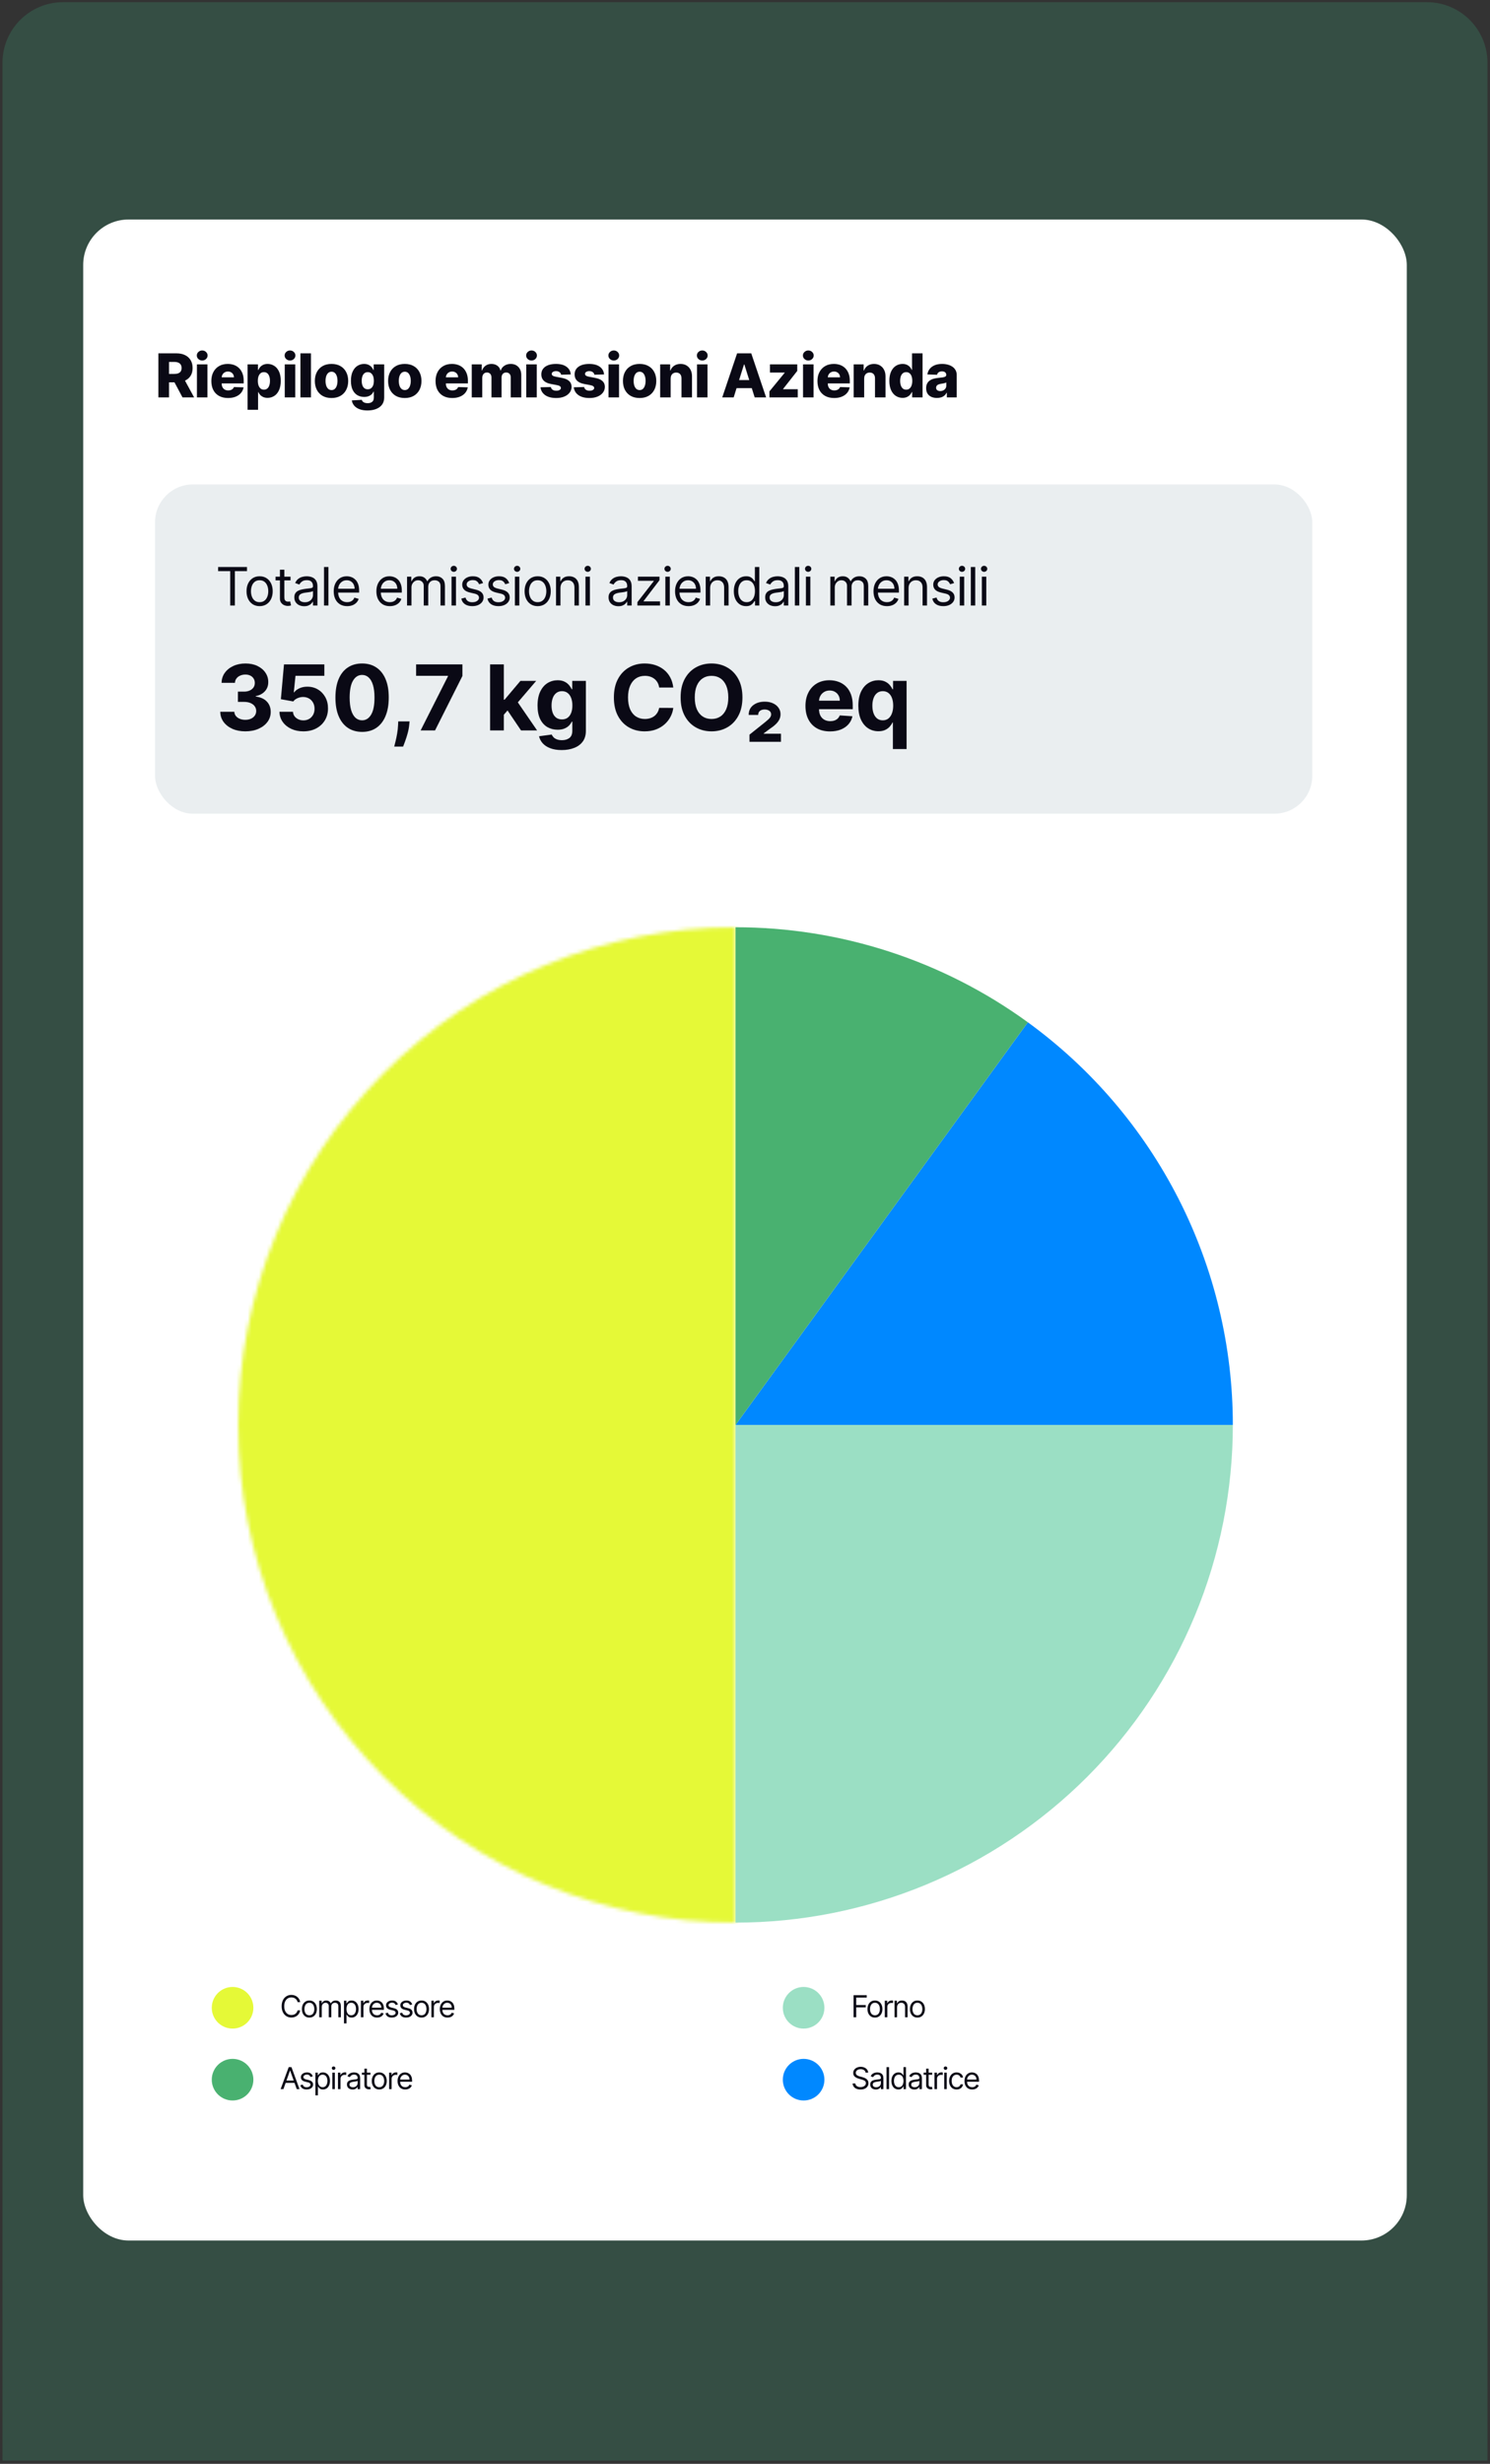 <svg width="394" height="651" viewBox="0 0 394 651" fill="none" xmlns="http://www.w3.org/2000/svg">
<rect x="0" y="0" width="394" height="651" fill="#333333" stroke="none"/>
<path d="M0.66 16.58C0.66 7.744 7.824 0.58 16.66 0.58H377.33C386.167 0.58 393.33 7.744 393.33 16.58V650.16H0.66V16.58Z" fill="#354E44"/>
<rect x="22" y="58" width="350" height="534" rx="12" fill="white"/>
<path d="M41.881 105V93.364H46.688C47.559 93.364 48.311 93.521 48.943 93.835C49.58 94.146 50.07 94.593 50.415 95.176C50.76 95.756 50.932 96.443 50.932 97.239C50.932 98.046 50.756 98.731 50.403 99.296C50.051 99.856 49.551 100.284 48.903 100.58C48.256 100.871 47.489 101.017 46.602 101.017H43.562V98.801H46.08C46.504 98.801 46.858 98.746 47.142 98.636C47.43 98.523 47.648 98.352 47.795 98.125C47.943 97.894 48.017 97.599 48.017 97.239C48.017 96.879 47.943 96.581 47.795 96.347C47.648 96.108 47.43 95.93 47.142 95.812C46.854 95.691 46.5 95.631 46.08 95.631H44.693V105H41.881ZM48.432 99.682L51.33 105H48.261L45.42 99.682H48.432ZM52.074 105V96.273H54.853V105H52.074ZM53.467 95.256C53.076 95.256 52.741 95.127 52.461 94.869C52.181 94.608 52.04 94.294 52.04 93.926C52.04 93.562 52.181 93.252 52.461 92.994C52.741 92.733 53.076 92.602 53.467 92.602C53.86 92.602 54.196 92.733 54.472 92.994C54.752 93.252 54.893 93.562 54.893 93.926C54.893 94.294 54.752 94.608 54.472 94.869C54.196 95.127 53.86 95.256 53.467 95.256ZM60.301 105.165C59.388 105.165 58.6 104.985 57.937 104.625C57.278 104.261 56.77 103.744 56.414 103.074C56.062 102.4 55.886 101.598 55.886 100.67C55.886 99.769 56.064 98.981 56.42 98.307C56.776 97.629 57.278 97.102 57.926 96.727C58.574 96.349 59.337 96.159 60.216 96.159C60.837 96.159 61.405 96.256 61.92 96.449C62.435 96.642 62.88 96.928 63.255 97.307C63.63 97.686 63.922 98.153 64.13 98.71C64.339 99.263 64.443 99.898 64.443 100.614V101.307H56.858V99.693H61.858C61.854 99.398 61.784 99.135 61.647 98.903C61.511 98.672 61.324 98.492 61.085 98.364C60.85 98.231 60.579 98.165 60.272 98.165C59.962 98.165 59.683 98.235 59.437 98.375C59.191 98.511 58.996 98.699 58.852 98.938C58.708 99.172 58.632 99.439 58.625 99.739V101.381C58.625 101.737 58.695 102.049 58.835 102.318C58.975 102.583 59.174 102.79 59.431 102.938C59.689 103.085 59.996 103.159 60.352 103.159C60.598 103.159 60.822 103.125 61.022 103.057C61.223 102.989 61.395 102.888 61.539 102.756C61.683 102.623 61.791 102.46 61.863 102.267L64.415 102.341C64.308 102.913 64.076 103.411 63.716 103.835C63.36 104.256 62.892 104.583 62.312 104.818C61.733 105.049 61.062 105.165 60.301 105.165ZM65.462 108.273V96.273H68.212V97.767H68.297C68.411 97.502 68.572 97.246 68.78 97C68.992 96.754 69.261 96.553 69.587 96.398C69.916 96.239 70.31 96.159 70.769 96.159C71.375 96.159 71.941 96.318 72.468 96.636C72.998 96.954 73.426 97.445 73.752 98.108C74.078 98.771 74.24 99.615 74.24 100.642C74.24 101.631 74.083 102.458 73.769 103.125C73.458 103.792 73.038 104.292 72.507 104.625C71.981 104.958 71.396 105.125 70.752 105.125C70.312 105.125 69.932 105.053 69.61 104.909C69.288 104.765 69.017 104.576 68.797 104.341C68.581 104.106 68.415 103.854 68.297 103.585H68.24V108.273H65.462ZM68.183 100.636C68.183 101.106 68.246 101.515 68.371 101.864C68.5 102.212 68.683 102.483 68.922 102.676C69.165 102.866 69.454 102.96 69.791 102.96C70.132 102.96 70.422 102.866 70.661 102.676C70.899 102.483 71.079 102.212 71.201 101.864C71.326 101.515 71.388 101.106 71.388 100.636C71.388 100.167 71.326 99.76 71.201 99.415C71.079 99.07 70.899 98.803 70.661 98.614C70.426 98.424 70.136 98.329 69.791 98.329C69.451 98.329 69.161 98.422 68.922 98.608C68.683 98.794 68.5 99.059 68.371 99.403C68.246 99.748 68.183 100.159 68.183 100.636ZM75.296 105V96.273H78.075V105H75.296ZM76.688 95.256C76.298 95.256 75.963 95.127 75.683 94.869C75.402 94.608 75.262 94.294 75.262 93.926C75.262 93.562 75.402 93.252 75.683 92.994C75.963 92.733 76.298 92.602 76.688 92.602C77.082 92.602 77.418 92.733 77.694 92.994C77.974 93.252 78.115 93.562 78.115 93.926C78.115 94.294 77.974 94.608 77.694 94.869C77.418 95.127 77.082 95.256 76.688 95.256ZM82.222 93.364V105H79.443V93.364H82.222ZM87.664 105.165C86.747 105.165 85.959 104.977 85.3 104.602C84.645 104.223 84.139 103.697 83.783 103.023C83.431 102.345 83.255 101.559 83.255 100.665C83.255 99.767 83.431 98.981 83.783 98.307C84.139 97.629 84.645 97.102 85.3 96.727C85.959 96.349 86.747 96.159 87.664 96.159C88.581 96.159 89.367 96.349 90.022 96.727C90.681 97.102 91.187 97.629 91.539 98.307C91.895 98.981 92.073 99.767 92.073 100.665C92.073 101.559 91.895 102.345 91.539 103.023C91.187 103.697 90.681 104.223 90.022 104.602C89.367 104.977 88.581 105.165 87.664 105.165ZM87.681 103.068C88.014 103.068 88.296 102.966 88.528 102.761C88.759 102.557 88.935 102.273 89.056 101.909C89.181 101.545 89.243 101.125 89.243 100.648C89.243 100.163 89.181 99.739 89.056 99.375C88.935 99.011 88.759 98.727 88.528 98.523C88.296 98.318 88.014 98.216 87.681 98.216C87.336 98.216 87.045 98.318 86.806 98.523C86.571 98.727 86.391 99.011 86.266 99.375C86.145 99.739 86.084 100.163 86.084 100.648C86.084 101.125 86.145 101.545 86.266 101.909C86.391 102.273 86.571 102.557 86.806 102.761C87.045 102.966 87.336 103.068 87.681 103.068ZM97.165 108.455C96.335 108.455 95.625 108.339 95.034 108.108C94.443 107.877 93.979 107.561 93.642 107.159C93.305 106.758 93.102 106.303 93.034 105.795L95.665 105.648C95.714 105.826 95.805 105.981 95.937 106.114C96.074 106.246 96.25 106.348 96.466 106.42C96.685 106.492 96.943 106.528 97.238 106.528C97.704 106.528 98.089 106.415 98.392 106.188C98.699 105.964 98.852 105.572 98.852 105.011V103.477H98.755C98.646 103.746 98.479 103.987 98.255 104.199C98.032 104.411 97.754 104.578 97.42 104.699C97.091 104.82 96.712 104.881 96.284 104.881C95.647 104.881 95.064 104.733 94.534 104.438C94.007 104.138 93.585 103.676 93.267 103.051C92.952 102.422 92.795 101.614 92.795 100.625C92.795 99.606 92.958 98.767 93.284 98.108C93.61 97.445 94.036 96.954 94.562 96.636C95.093 96.318 95.663 96.159 96.272 96.159C96.731 96.159 97.123 96.239 97.449 96.398C97.778 96.553 98.049 96.754 98.261 97C98.473 97.246 98.634 97.502 98.744 97.767H98.824V96.273H101.591V105.034C101.591 105.773 101.405 106.396 101.034 106.903C100.663 107.411 100.144 107.795 99.477 108.057C98.81 108.322 98.04 108.455 97.165 108.455ZM97.25 102.858C97.587 102.858 97.875 102.769 98.113 102.591C98.352 102.413 98.536 102.157 98.665 101.824C98.793 101.491 98.858 101.091 98.858 100.625C98.858 100.152 98.793 99.744 98.665 99.403C98.54 99.059 98.356 98.794 98.113 98.608C97.875 98.422 97.587 98.329 97.25 98.329C96.905 98.329 96.613 98.424 96.375 98.614C96.136 98.803 95.954 99.07 95.829 99.415C95.708 99.756 95.647 100.159 95.647 100.625C95.647 101.091 95.71 101.491 95.835 101.824C95.96 102.157 96.14 102.413 96.375 102.591C96.613 102.769 96.905 102.858 97.25 102.858ZM107.036 105.165C106.119 105.165 105.331 104.977 104.672 104.602C104.017 104.223 103.511 103.697 103.155 103.023C102.803 102.345 102.627 101.559 102.627 100.665C102.627 99.767 102.803 98.981 103.155 98.307C103.511 97.629 104.017 97.102 104.672 96.727C105.331 96.349 106.119 96.159 107.036 96.159C107.952 96.159 108.738 96.349 109.394 96.727C110.053 97.102 110.559 97.629 110.911 98.307C111.267 98.981 111.445 99.767 111.445 100.665C111.445 101.559 111.267 102.345 110.911 103.023C110.559 103.697 110.053 104.223 109.394 104.602C108.738 104.977 107.952 105.165 107.036 105.165ZM107.053 103.068C107.386 103.068 107.668 102.966 107.899 102.761C108.13 102.557 108.307 102.273 108.428 101.909C108.553 101.545 108.615 101.125 108.615 100.648C108.615 100.163 108.553 99.739 108.428 99.375C108.307 99.011 108.13 98.727 107.899 98.523C107.668 98.318 107.386 98.216 107.053 98.216C106.708 98.216 106.416 98.318 106.178 98.523C105.943 98.727 105.763 99.011 105.638 99.375C105.517 99.739 105.456 100.163 105.456 100.648C105.456 101.125 105.517 101.545 105.638 101.909C105.763 102.273 105.943 102.557 106.178 102.761C106.416 102.966 106.708 103.068 107.053 103.068ZM119.585 105.165C118.672 105.165 117.884 104.985 117.222 104.625C116.563 104.261 116.055 103.744 115.699 103.074C115.347 102.4 115.17 101.598 115.17 100.67C115.17 99.769 115.348 98.981 115.705 98.307C116.061 97.629 116.562 97.102 117.21 96.727C117.858 96.349 118.621 96.159 119.5 96.159C120.121 96.159 120.689 96.256 121.205 96.449C121.72 96.642 122.165 96.928 122.54 97.307C122.915 97.686 123.206 98.153 123.415 98.71C123.623 99.263 123.727 99.898 123.727 100.614V101.307H116.142V99.693H121.142C121.138 99.398 121.068 99.135 120.932 98.903C120.795 98.672 120.608 98.492 120.369 98.364C120.134 98.231 119.864 98.165 119.557 98.165C119.246 98.165 118.968 98.235 118.722 98.375C118.475 98.511 118.28 98.699 118.136 98.938C117.992 99.172 117.917 99.439 117.909 99.739V101.381C117.909 101.737 117.979 102.049 118.119 102.318C118.259 102.583 118.458 102.79 118.716 102.938C118.973 103.085 119.28 103.159 119.636 103.159C119.883 103.159 120.106 103.125 120.307 103.057C120.508 102.989 120.68 102.888 120.824 102.756C120.968 102.623 121.076 102.46 121.148 102.267L123.699 102.341C123.593 102.913 123.36 103.411 123 103.835C122.644 104.256 122.176 104.583 121.597 104.818C121.017 105.049 120.347 105.165 119.585 105.165ZM124.746 105V96.273H127.388V97.875H127.485C127.667 97.345 127.974 96.926 128.405 96.619C128.837 96.312 129.352 96.159 129.951 96.159C130.557 96.159 131.076 96.314 131.508 96.625C131.939 96.936 132.214 97.352 132.332 97.875H132.422C132.585 97.356 132.904 96.941 133.377 96.631C133.85 96.316 134.409 96.159 135.053 96.159C135.879 96.159 136.549 96.424 137.064 96.954C137.58 97.481 137.837 98.204 137.837 99.125V105H135.059V99.761C135.059 99.326 134.947 98.994 134.724 98.767C134.5 98.536 134.21 98.421 133.854 98.421C133.472 98.421 133.171 98.546 132.951 98.796C132.735 99.042 132.627 99.373 132.627 99.79V105H129.957V99.733C129.957 99.328 129.847 99.008 129.627 98.773C129.407 98.538 129.118 98.421 128.758 98.421C128.515 98.421 128.301 98.479 128.116 98.597C127.93 98.71 127.784 98.873 127.678 99.085C127.576 99.297 127.525 99.547 127.525 99.835V105H124.746ZM139.159 105V96.273H141.937V105H139.159ZM140.551 95.256C140.161 95.256 139.825 95.127 139.545 94.869C139.265 94.608 139.125 94.294 139.125 93.926C139.125 93.562 139.265 93.252 139.545 92.994C139.825 92.733 140.161 92.602 140.551 92.602C140.945 92.602 141.28 92.733 141.557 92.994C141.837 93.252 141.977 93.562 141.977 93.926C141.977 94.294 141.837 94.608 141.557 94.869C141.28 95.127 140.945 95.256 140.551 95.256ZM150.925 98.938L148.374 99.006C148.347 98.824 148.275 98.663 148.158 98.523C148.041 98.379 147.887 98.267 147.698 98.188C147.512 98.104 147.296 98.062 147.05 98.062C146.728 98.062 146.453 98.127 146.226 98.256C146.003 98.385 145.893 98.559 145.897 98.778C145.893 98.949 145.961 99.097 146.101 99.222C146.245 99.347 146.501 99.447 146.868 99.523L148.55 99.841C149.421 100.008 150.069 100.284 150.493 100.67C150.921 101.057 151.137 101.568 151.141 102.205C151.137 102.803 150.959 103.324 150.607 103.767C150.258 104.21 149.781 104.555 149.175 104.801C148.569 105.044 147.876 105.165 147.095 105.165C145.849 105.165 144.866 104.909 144.147 104.398C143.431 103.883 143.022 103.193 142.919 102.33L145.664 102.261C145.724 102.58 145.881 102.822 146.135 102.989C146.389 103.155 146.713 103.239 147.107 103.239C147.463 103.239 147.753 103.172 147.976 103.04C148.2 102.907 148.313 102.731 148.317 102.511C148.313 102.314 148.226 102.157 148.056 102.04C147.885 101.919 147.618 101.824 147.255 101.756L145.732 101.466C144.857 101.307 144.205 101.013 143.777 100.585C143.349 100.153 143.137 99.604 143.141 98.938C143.137 98.354 143.292 97.856 143.607 97.443C143.921 97.026 144.368 96.708 144.948 96.489C145.527 96.269 146.211 96.159 146.999 96.159C148.181 96.159 149.113 96.407 149.794 96.903C150.476 97.396 150.853 98.074 150.925 98.938ZM159.728 98.938L157.177 99.006C157.15 98.824 157.079 98.663 156.961 98.523C156.844 98.379 156.69 98.267 156.501 98.188C156.315 98.104 156.099 98.062 155.853 98.062C155.531 98.062 155.257 98.127 155.029 98.256C154.806 98.385 154.696 98.559 154.7 98.778C154.696 98.949 154.764 99.097 154.904 99.222C155.048 99.347 155.304 99.447 155.671 99.523L157.353 99.841C158.224 100.008 158.872 100.284 159.296 100.67C159.724 101.057 159.94 101.568 159.944 102.205C159.94 102.803 159.762 103.324 159.41 103.767C159.061 104.21 158.584 104.555 157.978 104.801C157.372 105.044 156.679 105.165 155.899 105.165C154.652 105.165 153.669 104.909 152.95 104.398C152.234 103.883 151.825 103.193 151.722 102.33L154.467 102.261C154.527 102.58 154.685 102.822 154.938 102.989C155.192 103.155 155.516 103.239 155.91 103.239C156.266 103.239 156.556 103.172 156.779 103.04C157.003 102.907 157.116 102.731 157.12 102.511C157.116 102.314 157.029 102.157 156.859 102.04C156.688 101.919 156.421 101.824 156.058 101.756L154.535 101.466C153.66 101.307 153.008 101.013 152.58 100.585C152.152 100.153 151.94 99.604 151.944 98.938C151.94 98.354 152.096 97.856 152.41 97.443C152.724 97.026 153.171 96.708 153.751 96.489C154.33 96.269 155.014 96.159 155.802 96.159C156.984 96.159 157.916 96.407 158.597 96.903C159.279 97.396 159.656 98.074 159.728 98.938ZM160.912 105V96.273H163.69V105H160.912ZM162.304 95.256C161.914 95.256 161.579 95.127 161.298 94.869C161.018 94.608 160.878 94.294 160.878 93.926C160.878 93.562 161.018 93.252 161.298 92.994C161.579 92.733 161.914 92.602 162.304 92.602C162.698 92.602 163.033 92.733 163.31 92.994C163.59 93.252 163.73 93.562 163.73 93.926C163.73 94.294 163.59 94.608 163.31 94.869C163.033 95.127 162.698 95.256 162.304 95.256ZM169.133 105.165C168.216 105.165 167.428 104.977 166.769 104.602C166.114 104.223 165.608 103.697 165.252 103.023C164.9 102.345 164.724 101.559 164.724 100.665C164.724 99.767 164.9 98.981 165.252 98.307C165.608 97.629 166.114 97.102 166.769 96.727C167.428 96.349 168.216 96.159 169.133 96.159C170.049 96.159 170.835 96.349 171.491 96.727C172.15 97.102 172.655 97.629 173.008 98.307C173.364 98.981 173.542 99.767 173.542 100.665C173.542 101.559 173.364 102.345 173.008 103.023C172.655 103.697 172.15 104.223 171.491 104.602C170.835 104.977 170.049 105.165 169.133 105.165ZM169.15 103.068C169.483 103.068 169.765 102.966 169.996 102.761C170.227 102.557 170.404 102.273 170.525 101.909C170.65 101.545 170.712 101.125 170.712 100.648C170.712 100.163 170.65 99.739 170.525 99.375C170.404 99.011 170.227 98.727 169.996 98.523C169.765 98.318 169.483 98.216 169.15 98.216C168.805 98.216 168.513 98.318 168.275 98.523C168.04 98.727 167.86 99.011 167.735 99.375C167.614 99.739 167.553 100.163 167.553 100.648C167.553 101.125 167.614 101.545 167.735 101.909C167.86 102.273 168.04 102.557 168.275 102.761C168.513 102.966 168.805 103.068 169.15 103.068ZM177.343 100.023V105H174.565V96.273H177.207V97.875H177.304C177.497 97.341 177.826 96.922 178.292 96.619C178.758 96.312 179.313 96.159 179.957 96.159C180.571 96.159 181.103 96.297 181.554 96.574C182.008 96.847 182.361 97.229 182.611 97.722C182.864 98.21 182.989 98.782 182.986 99.438V105H180.207V99.983C180.211 99.498 180.088 99.119 179.838 98.847C179.592 98.574 179.249 98.438 178.809 98.438C178.518 98.438 178.26 98.502 178.037 98.631C177.817 98.756 177.646 98.936 177.525 99.171C177.408 99.405 177.347 99.689 177.343 100.023ZM184.306 105V96.273H187.084V105H184.306ZM185.698 95.256C185.308 95.256 184.972 95.127 184.692 94.869C184.412 94.608 184.272 94.294 184.272 93.926C184.272 93.562 184.412 93.252 184.692 92.994C184.972 92.733 185.308 92.602 185.698 92.602C186.092 92.602 186.427 92.733 186.703 92.994C186.984 93.252 187.124 93.562 187.124 93.926C187.124 94.294 186.984 94.608 186.703 94.869C186.427 95.127 186.092 95.256 185.698 95.256ZM194.007 105H190.984L194.911 93.364H198.655L202.581 105H199.558L196.825 96.296H196.734L194.007 105ZM193.604 100.42H199.922V102.557H193.604V100.42ZM203.457 105V103.415L207.502 98.489V98.432H203.599V96.273H210.814V98.011L207.064 102.784V102.841H210.951V105H203.457ZM212.346 105V96.273H215.125V105H212.346ZM213.738 95.256C213.348 95.256 213.013 95.127 212.733 94.869C212.452 94.608 212.312 94.294 212.312 93.926C212.312 93.562 212.452 93.252 212.733 92.994C213.013 92.733 213.348 92.602 213.738 92.602C214.132 92.602 214.468 92.733 214.744 92.994C215.024 93.252 215.164 93.562 215.164 93.926C215.164 94.294 215.024 94.608 214.744 94.869C214.468 95.127 214.132 95.256 213.738 95.256ZM220.573 105.165C219.66 105.165 218.872 104.985 218.209 104.625C217.55 104.261 217.042 103.744 216.686 103.074C216.334 102.4 216.158 101.598 216.158 100.67C216.158 99.769 216.336 98.981 216.692 98.307C217.048 97.629 217.55 97.102 218.198 96.727C218.845 96.349 219.609 96.159 220.488 96.159C221.109 96.159 221.677 96.256 222.192 96.449C222.707 96.642 223.152 96.928 223.527 97.307C223.902 97.686 224.194 98.153 224.402 98.71C224.611 99.263 224.715 99.898 224.715 100.614V101.307H217.13V99.693H222.13C222.126 99.398 222.056 99.135 221.919 98.903C221.783 98.672 221.595 98.492 221.357 98.364C221.122 98.231 220.851 98.165 220.544 98.165C220.234 98.165 219.955 98.235 219.709 98.375C219.463 98.511 219.268 98.699 219.124 98.938C218.98 99.172 218.904 99.439 218.897 99.739V101.381C218.897 101.737 218.967 102.049 219.107 102.318C219.247 102.583 219.446 102.79 219.703 102.938C219.961 103.085 220.268 103.159 220.624 103.159C220.87 103.159 221.094 103.125 221.294 103.057C221.495 102.989 221.667 102.888 221.811 102.756C221.955 102.623 222.063 102.46 222.135 102.267L224.686 102.341C224.58 102.913 224.347 103.411 223.988 103.835C223.631 104.256 223.164 104.583 222.584 104.818C222.005 105.049 221.334 105.165 220.573 105.165ZM228.512 100.023V105H225.734V96.273H228.376V97.875H228.472C228.666 97.341 228.995 96.922 229.461 96.619C229.927 96.312 230.482 96.159 231.126 96.159C231.739 96.159 232.272 96.297 232.722 96.574C233.177 96.847 233.529 97.229 233.779 97.722C234.033 98.21 234.158 98.782 234.154 99.438V105H231.376V99.983C231.38 99.498 231.257 99.119 231.007 98.847C230.76 98.574 230.418 98.438 229.978 98.438C229.686 98.438 229.429 98.502 229.205 98.631C228.986 98.756 228.815 98.936 228.694 99.171C228.577 99.405 228.516 99.689 228.512 100.023ZM238.662 105.125C238.018 105.125 237.433 104.958 236.906 104.625C236.38 104.292 235.959 103.792 235.645 103.125C235.33 102.458 235.173 101.631 235.173 100.642C235.173 99.615 235.336 98.771 235.662 98.108C235.988 97.445 236.414 96.954 236.94 96.636C237.471 96.318 238.041 96.159 238.651 96.159C239.109 96.159 239.501 96.239 239.827 96.398C240.152 96.553 240.421 96.754 240.634 97C240.846 97.246 241.007 97.502 241.116 97.767H241.173V93.364H243.952V105H241.202V103.585H241.116C240.999 103.854 240.832 104.106 240.616 104.341C240.401 104.576 240.13 104.765 239.804 104.909C239.482 105.053 239.101 105.125 238.662 105.125ZM239.628 102.96C239.965 102.96 240.253 102.866 240.491 102.676C240.73 102.483 240.914 102.212 241.043 101.864C241.171 101.515 241.236 101.106 241.236 100.636C241.236 100.159 241.171 99.748 241.043 99.403C240.918 99.059 240.734 98.794 240.491 98.608C240.253 98.422 239.965 98.329 239.628 98.329C239.283 98.329 238.991 98.424 238.753 98.614C238.514 98.803 238.332 99.07 238.207 99.415C238.086 99.76 238.026 100.167 238.026 100.636C238.026 101.106 238.088 101.515 238.213 101.864C238.338 102.212 238.518 102.483 238.753 102.676C238.991 102.866 239.283 102.96 239.628 102.96ZM247.769 105.148C247.212 105.148 246.718 105.055 246.286 104.869C245.858 104.68 245.519 104.396 245.269 104.017C245.023 103.634 244.9 103.155 244.9 102.58C244.9 102.095 244.985 101.686 245.155 101.352C245.326 101.019 245.561 100.748 245.86 100.54C246.159 100.331 246.504 100.174 246.894 100.068C247.284 99.958 247.701 99.885 248.144 99.847C248.64 99.801 249.04 99.754 249.343 99.704C249.646 99.651 249.866 99.578 250.002 99.483C250.142 99.385 250.212 99.246 250.212 99.068V99.04C250.212 98.748 250.112 98.523 249.911 98.364C249.71 98.204 249.439 98.125 249.099 98.125C248.731 98.125 248.436 98.204 248.212 98.364C247.989 98.523 247.847 98.742 247.786 99.023L245.224 98.932C245.299 98.401 245.494 97.928 245.809 97.511C246.127 97.091 246.563 96.761 247.116 96.523C247.672 96.28 248.341 96.159 249.121 96.159C249.678 96.159 250.191 96.225 250.661 96.358C251.131 96.487 251.54 96.676 251.888 96.926C252.237 97.172 252.506 97.475 252.695 97.835C252.888 98.195 252.985 98.606 252.985 99.068V105H250.371V103.784H250.303C250.148 104.08 249.949 104.33 249.707 104.534C249.468 104.739 249.186 104.892 248.86 104.994C248.538 105.097 248.174 105.148 247.769 105.148ZM248.627 103.33C248.926 103.33 249.195 103.269 249.434 103.148C249.676 103.027 249.869 102.86 250.013 102.648C250.157 102.432 250.229 102.182 250.229 101.898V101.068C250.15 101.11 250.053 101.148 249.939 101.182C249.83 101.216 249.708 101.248 249.576 101.278C249.443 101.309 249.307 101.335 249.167 101.358C249.027 101.381 248.892 101.402 248.763 101.42C248.502 101.462 248.279 101.527 248.093 101.614C247.911 101.701 247.771 101.814 247.672 101.955C247.578 102.091 247.53 102.254 247.53 102.443C247.53 102.731 247.633 102.951 247.837 103.102C248.046 103.254 248.309 103.33 248.627 103.33Z" fill="#0A0915"/>
<rect x="41" y="128" width="306" height="87" rx="10" fill="#EAEEF0"/>
<path d="M57.676 150.912V149.818H65.312V150.912H62.111V160H60.878V150.912H57.676ZM68.651 160.159C67.962 160.159 67.357 159.995 66.837 159.667C66.32 159.339 65.915 158.88 65.623 158.29C65.335 157.7 65.191 157.01 65.191 156.222C65.191 155.426 65.335 154.732 65.623 154.138C65.915 153.545 66.32 153.085 66.837 152.756C67.357 152.428 67.962 152.264 68.651 152.264C69.341 152.264 69.944 152.428 70.461 152.756C70.981 153.085 71.385 153.545 71.674 154.138C71.966 154.732 72.111 155.426 72.111 156.222C72.111 157.01 71.966 157.7 71.674 158.29C71.385 158.88 70.981 159.339 70.461 159.667C69.944 159.995 69.341 160.159 68.651 160.159ZM68.651 159.105C69.175 159.105 69.606 158.971 69.944 158.702C70.282 158.434 70.532 158.081 70.695 157.643C70.857 157.206 70.938 156.732 70.938 156.222C70.938 155.711 70.857 155.236 70.695 154.795C70.532 154.354 70.282 153.998 69.944 153.726C69.606 153.454 69.175 153.318 68.651 153.318C68.127 153.318 67.697 153.454 67.359 153.726C67.02 153.998 66.77 154.354 66.608 154.795C66.445 155.236 66.364 155.711 66.364 156.222C66.364 156.732 66.445 157.206 66.608 157.643C66.77 158.081 67.02 158.434 67.359 158.702C67.697 158.971 68.127 159.105 68.651 159.105ZM76.823 152.364V153.358H72.866V152.364H76.823ZM74.019 150.534H75.193V157.812C75.193 158.144 75.241 158.393 75.337 158.558C75.436 158.721 75.562 158.83 75.715 158.886C75.871 158.939 76.035 158.966 76.207 158.966C76.336 158.966 76.442 158.959 76.525 158.946C76.608 158.929 76.674 158.916 76.724 158.906L76.963 159.96C76.883 159.99 76.772 160.02 76.629 160.05C76.487 160.083 76.306 160.099 76.088 160.099C75.756 160.099 75.431 160.028 75.113 159.886C74.798 159.743 74.537 159.526 74.328 159.234C74.122 158.943 74.019 158.575 74.019 158.131V150.534ZM80.436 160.179C79.952 160.179 79.512 160.088 79.118 159.906C78.724 159.72 78.41 159.453 78.178 159.105C77.946 158.754 77.83 158.33 77.83 157.832C77.83 157.395 77.916 157.04 78.089 156.768C78.261 156.493 78.492 156.278 78.78 156.122C79.068 155.966 79.386 155.85 79.734 155.774C80.086 155.695 80.439 155.632 80.793 155.585C81.257 155.526 81.634 155.481 81.922 155.451C82.214 155.418 82.426 155.363 82.558 155.287C82.694 155.211 82.762 155.078 82.762 154.889V154.849C82.762 154.359 82.628 153.978 82.359 153.706C82.094 153.434 81.692 153.298 81.151 153.298C80.591 153.298 80.152 153.421 79.834 153.666C79.516 153.911 79.292 154.173 79.163 154.452L78.049 154.054C78.248 153.59 78.513 153.229 78.845 152.97C79.179 152.708 79.544 152.526 79.938 152.423C80.336 152.317 80.727 152.264 81.112 152.264C81.357 152.264 81.639 152.294 81.957 152.354C82.278 152.41 82.588 152.528 82.886 152.707C83.188 152.886 83.438 153.156 83.637 153.517C83.836 153.878 83.936 154.362 83.936 154.969V160H82.762V158.966H82.703C82.623 159.132 82.49 159.309 82.305 159.498C82.119 159.687 81.872 159.848 81.564 159.98C81.256 160.113 80.88 160.179 80.436 160.179ZM80.615 159.125C81.079 159.125 81.47 159.034 81.788 158.852C82.109 158.669 82.351 158.434 82.514 158.146C82.679 157.857 82.762 157.554 82.762 157.236V156.162C82.713 156.222 82.603 156.276 82.434 156.326C82.268 156.372 82.076 156.414 81.857 156.45C81.642 156.483 81.431 156.513 81.226 156.54C81.024 156.563 80.86 156.583 80.734 156.599C80.429 156.639 80.144 156.704 79.879 156.793C79.617 156.879 79.405 157.01 79.242 157.186C79.083 157.358 79.004 157.594 79.004 157.892C79.004 158.3 79.154 158.608 79.456 158.817C79.761 159.022 80.147 159.125 80.615 159.125ZM86.85 149.818V160H85.677V149.818H86.85ZM91.801 160.159C91.065 160.159 90.43 159.997 89.897 159.672C89.367 159.344 88.957 158.886 88.669 158.3C88.384 157.71 88.241 157.024 88.241 156.241C88.241 155.459 88.384 154.77 88.669 154.173C88.957 153.573 89.358 153.106 89.872 152.771C90.389 152.433 90.992 152.264 91.682 152.264C92.079 152.264 92.472 152.33 92.86 152.463C93.248 152.596 93.601 152.811 93.919 153.109C94.237 153.404 94.491 153.795 94.68 154.283C94.868 154.77 94.963 155.37 94.963 156.082V156.58H89.076V155.565H93.77C93.77 155.134 93.683 154.75 93.511 154.412C93.342 154.074 93.1 153.807 92.785 153.612C92.474 153.416 92.106 153.318 91.682 153.318C91.214 153.318 90.81 153.434 90.469 153.666C90.13 153.895 89.87 154.193 89.688 154.561C89.506 154.929 89.415 155.323 89.415 155.744V156.42C89.415 156.997 89.514 157.486 89.713 157.887C89.915 158.285 90.195 158.588 90.553 158.797C90.911 159.002 91.327 159.105 91.801 159.105C92.109 159.105 92.388 159.062 92.636 158.976C92.888 158.886 93.105 158.754 93.287 158.578C93.47 158.399 93.611 158.177 93.71 157.912L94.844 158.23C94.724 158.615 94.524 158.953 94.242 159.244C93.96 159.533 93.612 159.758 93.198 159.92C92.784 160.08 92.318 160.159 91.801 160.159ZM103.087 160.159C102.351 160.159 101.716 159.997 101.183 159.672C100.652 159.344 100.243 158.886 99.955 158.3C99.67 157.71 99.527 157.024 99.527 156.241C99.527 155.459 99.67 154.77 99.955 154.173C100.243 153.573 100.644 153.106 101.158 152.771C101.675 152.433 102.278 152.264 102.968 152.264C103.365 152.264 103.758 152.33 104.146 152.463C104.534 152.596 104.887 152.811 105.205 153.109C105.523 153.404 105.777 153.795 105.965 154.283C106.154 154.77 106.249 155.37 106.249 156.082V156.58H100.362V155.565H105.056C105.056 155.134 104.969 154.75 104.797 154.412C104.628 154.074 104.386 153.807 104.071 153.612C103.76 153.416 103.392 153.318 102.968 153.318C102.5 153.318 102.096 153.434 101.755 153.666C101.416 153.895 101.156 154.193 100.974 154.561C100.792 154.929 100.701 155.323 100.701 155.744V156.42C100.701 156.997 100.8 157.486 100.999 157.887C101.201 158.285 101.481 158.588 101.839 158.797C102.197 159.002 102.613 159.105 103.087 159.105C103.395 159.105 103.674 159.062 103.922 158.976C104.174 158.886 104.391 158.754 104.573 158.578C104.756 158.399 104.897 158.177 104.996 157.912L106.13 158.23C106.01 158.615 105.81 158.953 105.528 159.244C105.246 159.533 104.898 159.758 104.484 159.92C104.07 160.08 103.604 160.159 103.087 160.159ZM107.634 160V152.364H108.767V153.557H108.867C109.026 153.149 109.283 152.833 109.637 152.607C109.992 152.379 110.418 152.264 110.915 152.264C111.419 152.264 111.838 152.379 112.173 152.607C112.511 152.833 112.774 153.149 112.963 153.557H113.043C113.238 153.162 113.532 152.849 113.923 152.617C114.314 152.382 114.783 152.264 115.33 152.264C116.012 152.264 116.571 152.478 117.005 152.906C117.439 153.33 117.656 153.991 117.656 154.889V160H116.483V154.889C116.483 154.326 116.329 153.923 116.021 153.681C115.712 153.439 115.35 153.318 114.932 153.318C114.395 153.318 113.979 153.481 113.684 153.805C113.389 154.127 113.242 154.535 113.242 155.028V160H112.048V154.77C112.048 154.336 111.908 153.986 111.626 153.721C111.344 153.452 110.981 153.318 110.537 153.318C110.232 153.318 109.947 153.399 109.682 153.562C109.42 153.724 109.208 153.95 109.046 154.238C108.886 154.523 108.807 154.853 108.807 155.227V160H107.634ZM119.402 160V152.364H120.575V160H119.402ZM119.998 151.091C119.769 151.091 119.572 151.013 119.407 150.857C119.244 150.701 119.163 150.514 119.163 150.295C119.163 150.077 119.244 149.889 119.407 149.734C119.572 149.578 119.769 149.5 119.998 149.5C120.227 149.5 120.422 149.578 120.585 149.734C120.751 149.889 120.833 150.077 120.833 150.295C120.833 150.514 120.751 150.701 120.585 150.857C120.422 151.013 120.227 151.091 119.998 151.091ZM127.733 154.074L126.679 154.372C126.613 154.196 126.515 154.026 126.386 153.86C126.26 153.691 126.087 153.552 125.869 153.442C125.65 153.333 125.37 153.278 125.028 153.278C124.561 153.278 124.172 153.386 123.86 153.602C123.552 153.814 123.398 154.084 123.398 154.412C123.398 154.704 123.504 154.934 123.716 155.103C123.928 155.272 124.259 155.413 124.71 155.526L125.844 155.804C126.527 155.97 127.035 156.223 127.37 156.565C127.705 156.903 127.872 157.339 127.872 157.872C127.872 158.31 127.746 158.701 127.494 159.045C127.246 159.39 126.898 159.662 126.45 159.861C126.003 160.06 125.482 160.159 124.889 160.159C124.11 160.159 123.466 159.99 122.955 159.652C122.445 159.314 122.122 158.82 121.986 158.17L123.099 157.892C123.205 158.303 123.406 158.611 123.701 158.817C123.999 159.022 124.389 159.125 124.869 159.125C125.416 159.125 125.85 159.009 126.172 158.777C126.497 158.542 126.659 158.26 126.659 157.932C126.659 157.667 126.566 157.445 126.381 157.266C126.195 157.083 125.91 156.947 125.526 156.858L124.253 156.56C123.554 156.394 123.04 156.137 122.712 155.789C122.387 155.438 122.224 154.999 122.224 154.472C122.224 154.041 122.345 153.66 122.587 153.328C122.833 152.997 123.166 152.737 123.587 152.548C124.011 152.359 124.491 152.264 125.028 152.264C125.784 152.264 126.377 152.43 126.808 152.761C127.242 153.093 127.551 153.53 127.733 154.074ZM134.647 154.074L133.593 154.372C133.527 154.196 133.429 154.026 133.3 153.86C133.174 153.691 133.002 153.552 132.783 153.442C132.564 153.333 132.284 153.278 131.943 153.278C131.476 153.278 131.086 153.386 130.775 153.602C130.466 153.814 130.312 154.084 130.312 154.412C130.312 154.704 130.418 154.934 130.63 155.103C130.842 155.272 131.174 155.413 131.625 155.526L132.758 155.804C133.441 155.97 133.95 156.223 134.284 156.565C134.619 156.903 134.787 157.339 134.787 157.872C134.787 158.31 134.661 158.701 134.409 159.045C134.16 159.39 133.812 159.662 133.365 159.861C132.917 160.06 132.397 160.159 131.804 160.159C131.025 160.159 130.38 159.99 129.87 159.652C129.359 159.314 129.036 158.82 128.9 158.17L130.014 157.892C130.12 158.303 130.32 158.611 130.615 158.817C130.914 159.022 131.303 159.125 131.784 159.125C132.331 159.125 132.765 159.009 133.086 158.777C133.411 158.542 133.574 158.26 133.574 157.932C133.574 157.667 133.481 157.445 133.295 157.266C133.11 157.083 132.824 156.947 132.44 156.858L131.167 156.56C130.468 156.394 129.954 156.137 129.626 155.789C129.301 155.438 129.139 154.999 129.139 154.472C129.139 154.041 129.26 153.66 129.502 153.328C129.747 152.997 130.08 152.737 130.501 152.548C130.925 152.359 131.406 152.264 131.943 152.264C132.699 152.264 133.292 152.43 133.723 152.761C134.157 153.093 134.465 153.53 134.647 154.074ZM136.153 160V152.364H137.326V160H136.153ZM136.749 151.091C136.521 151.091 136.323 151.013 136.158 150.857C135.995 150.701 135.914 150.514 135.914 150.295C135.914 150.077 135.995 149.889 136.158 149.734C136.323 149.578 136.521 149.5 136.749 149.5C136.978 149.5 137.174 149.578 137.336 149.734C137.502 149.889 137.585 150.077 137.585 150.295C137.585 150.514 137.502 150.701 137.336 150.857C137.174 151.013 136.978 151.091 136.749 151.091ZM142.177 160.159C141.488 160.159 140.883 159.995 140.363 159.667C139.846 159.339 139.441 158.88 139.15 158.29C138.861 157.7 138.717 157.01 138.717 156.222C138.717 155.426 138.861 154.732 139.15 154.138C139.441 153.545 139.846 153.085 140.363 152.756C140.883 152.428 141.488 152.264 142.177 152.264C142.867 152.264 143.47 152.428 143.987 152.756C144.507 153.085 144.912 153.545 145.2 154.138C145.492 154.732 145.638 155.426 145.638 156.222C145.638 157.01 145.492 157.7 145.2 158.29C144.912 158.88 144.507 159.339 143.987 159.667C143.47 159.995 142.867 160.159 142.177 160.159ZM142.177 159.105C142.701 159.105 143.132 158.971 143.47 158.702C143.808 158.434 144.058 158.081 144.221 157.643C144.383 157.206 144.464 156.732 144.464 156.222C144.464 155.711 144.383 155.236 144.221 154.795C144.058 154.354 143.808 153.998 143.47 153.726C143.132 153.454 142.701 153.318 142.177 153.318C141.654 153.318 141.223 153.454 140.885 153.726C140.547 153.998 140.296 154.354 140.134 154.795C139.972 155.236 139.89 155.711 139.89 156.222C139.89 156.732 139.972 157.206 140.134 157.643C140.296 158.081 140.547 158.434 140.885 158.702C141.223 158.971 141.654 159.105 142.177 159.105ZM148.202 155.406V160H147.029V152.364H148.162V153.557H148.262C148.44 153.169 148.712 152.857 149.077 152.622C149.441 152.384 149.912 152.264 150.489 152.264C151.006 152.264 151.458 152.37 151.846 152.582C152.234 152.791 152.535 153.109 152.751 153.537C152.966 153.961 153.074 154.498 153.074 155.148V160H151.901V155.227C151.901 154.627 151.745 154.16 151.433 153.825C151.122 153.487 150.694 153.318 150.151 153.318C149.776 153.318 149.441 153.399 149.146 153.562C148.855 153.724 148.624 153.961 148.455 154.273C148.286 154.584 148.202 154.962 148.202 155.406ZM154.818 160V152.364H155.991V160H154.818ZM155.415 151.091C155.186 151.091 154.989 151.013 154.823 150.857C154.661 150.701 154.579 150.514 154.579 150.295C154.579 150.077 154.661 149.889 154.823 149.734C154.989 149.578 155.186 149.5 155.415 149.5C155.643 149.5 155.839 149.578 156.001 149.734C156.167 149.889 156.25 150.077 156.25 150.295C156.25 150.514 156.167 150.701 156.001 150.857C155.839 151.013 155.643 151.091 155.415 151.091ZM163.525 160.179C163.041 160.179 162.602 160.088 162.207 159.906C161.813 159.72 161.5 159.453 161.268 159.105C161.036 158.754 160.92 158.33 160.92 157.832C160.92 157.395 161.006 157.04 161.178 156.768C161.351 156.493 161.581 156.278 161.869 156.122C162.158 155.966 162.476 155.85 162.824 155.774C163.175 155.695 163.528 155.632 163.883 155.585C164.347 155.526 164.723 155.481 165.011 155.451C165.303 155.418 165.515 155.363 165.648 155.287C165.784 155.211 165.852 155.078 165.852 154.889V154.849C165.852 154.359 165.717 153.978 165.449 153.706C165.184 153.434 164.781 153.298 164.241 153.298C163.681 153.298 163.242 153.421 162.923 153.666C162.605 153.911 162.381 154.173 162.252 154.452L161.139 154.054C161.337 153.59 161.603 153.229 161.934 152.97C162.269 152.708 162.633 152.526 163.028 152.423C163.425 152.317 163.817 152.264 164.201 152.264C164.446 152.264 164.728 152.294 165.046 152.354C165.368 152.41 165.678 152.528 165.976 152.707C166.278 152.886 166.528 153.156 166.727 153.517C166.925 153.878 167.025 154.362 167.025 154.969V160H165.852V158.966H165.792C165.712 159.132 165.58 159.309 165.394 159.498C165.209 159.687 164.962 159.848 164.653 159.98C164.345 160.113 163.969 160.179 163.525 160.179ZM163.704 159.125C164.168 159.125 164.559 159.034 164.877 158.852C165.199 158.669 165.441 158.434 165.603 158.146C165.769 157.857 165.852 157.554 165.852 157.236V156.162C165.802 156.222 165.693 156.276 165.524 156.326C165.358 156.372 165.166 156.414 164.947 156.45C164.731 156.483 164.521 156.513 164.315 156.54C164.113 156.563 163.949 156.583 163.823 156.599C163.518 156.639 163.233 156.704 162.968 156.793C162.706 156.879 162.494 157.01 162.332 157.186C162.173 157.358 162.093 157.594 162.093 157.892C162.093 158.3 162.244 158.608 162.546 158.817C162.85 159.022 163.237 159.125 163.704 159.125ZM168.548 160V159.105L172.883 153.537V153.457H168.687V152.364H174.394V153.298L170.178 158.827V158.906H174.533V160H168.548ZM175.941 160V152.364H177.114V160H175.941ZM176.537 151.091C176.309 151.091 176.111 151.013 175.946 150.857C175.783 150.701 175.702 150.514 175.702 150.295C175.702 150.077 175.783 149.889 175.946 149.734C176.111 149.578 176.309 149.5 176.537 149.5C176.766 149.5 176.961 149.578 177.124 149.734C177.29 149.889 177.372 150.077 177.372 150.295C177.372 150.514 177.29 150.701 177.124 150.857C176.961 151.013 176.766 151.091 176.537 151.091ZM182.065 160.159C181.329 160.159 180.694 159.997 180.161 159.672C179.63 159.344 179.221 158.886 178.933 158.3C178.647 157.71 178.505 157.024 178.505 156.241C178.505 155.459 178.647 154.77 178.933 154.173C179.221 153.573 179.622 153.106 180.136 152.771C180.653 152.433 181.256 152.264 181.945 152.264C182.343 152.264 182.736 152.33 183.124 152.463C183.511 152.596 183.864 152.811 184.183 153.109C184.501 153.404 184.754 153.795 184.943 154.283C185.132 154.77 185.227 155.37 185.227 156.082V156.58H179.34V155.565H184.033C184.033 155.134 183.947 154.75 183.775 154.412C183.606 154.074 183.364 153.807 183.049 153.612C182.737 153.416 182.37 153.318 181.945 153.318C181.478 153.318 181.074 153.434 180.732 153.666C180.394 153.895 180.134 154.193 179.952 154.561C179.769 154.929 179.678 155.323 179.678 155.744V156.42C179.678 156.997 179.778 157.486 179.977 157.887C180.179 158.285 180.459 158.588 180.817 158.797C181.175 159.002 181.591 159.105 182.065 159.105C182.373 159.105 182.651 159.062 182.9 158.976C183.152 158.886 183.369 158.754 183.551 158.578C183.733 158.399 183.874 158.177 183.974 157.912L185.107 158.23C184.988 158.615 184.787 158.953 184.506 159.244C184.224 159.533 183.876 159.758 183.462 159.92C183.047 160.08 182.582 160.159 182.065 160.159ZM187.785 155.406V160H186.611V152.364H187.745V153.557H187.844C188.023 153.169 188.295 152.857 188.66 152.622C189.024 152.384 189.495 152.264 190.072 152.264C190.589 152.264 191.041 152.37 191.429 152.582C191.817 152.791 192.118 153.109 192.334 153.537C192.549 153.961 192.657 154.498 192.657 155.148V160H191.484V155.227C191.484 154.627 191.328 154.16 191.016 153.825C190.705 153.487 190.277 153.318 189.734 153.318C189.359 153.318 189.024 153.399 188.729 153.562C188.438 153.724 188.207 153.961 188.038 154.273C187.869 154.584 187.785 154.962 187.785 155.406ZM197.284 160.159C196.648 160.159 196.086 159.998 195.599 159.677C195.112 159.352 194.731 158.895 194.456 158.305C194.18 157.711 194.043 157.01 194.043 156.202C194.043 155.4 194.18 154.704 194.456 154.114C194.731 153.524 195.113 153.068 195.604 152.746C196.094 152.425 196.661 152.264 197.304 152.264C197.801 152.264 198.194 152.347 198.482 152.513C198.774 152.675 198.996 152.861 199.149 153.07C199.304 153.275 199.425 153.444 199.512 153.577H199.611V149.818H200.784V160H199.651V158.827H199.512C199.425 158.966 199.303 159.142 199.144 159.354C198.985 159.562 198.758 159.75 198.463 159.915C198.168 160.078 197.775 160.159 197.284 160.159ZM197.443 159.105C197.914 159.105 198.312 158.982 198.637 158.737C198.961 158.489 199.208 158.146 199.377 157.708C199.546 157.267 199.631 156.759 199.631 156.182C199.631 155.612 199.548 155.113 199.382 154.685C199.217 154.254 198.971 153.92 198.647 153.681C198.322 153.439 197.921 153.318 197.443 153.318C196.946 153.318 196.532 153.446 196.201 153.701C195.872 153.953 195.625 154.296 195.46 154.73C195.297 155.161 195.216 155.645 195.216 156.182C195.216 156.725 195.299 157.219 195.465 157.663C195.634 158.104 195.882 158.455 196.21 158.717C196.542 158.976 196.953 159.105 197.443 159.105ZM204.943 160.179C204.459 160.179 204.02 160.088 203.626 159.906C203.231 159.72 202.918 159.453 202.686 159.105C202.454 158.754 202.338 158.33 202.338 157.832C202.338 157.395 202.424 157.04 202.597 156.768C202.769 156.493 202.999 156.278 203.288 156.122C203.576 155.966 203.894 155.85 204.242 155.774C204.594 155.695 204.947 155.632 205.301 155.585C205.765 155.526 206.141 155.481 206.43 155.451C206.721 155.418 206.934 155.363 207.066 155.287C207.202 155.211 207.27 155.078 207.27 154.889V154.849C207.27 154.359 207.136 153.978 206.867 153.706C206.602 153.434 206.199 153.298 205.659 153.298C205.099 153.298 204.66 153.421 204.342 153.666C204.024 153.911 203.8 154.173 203.671 154.452L202.557 154.054C202.756 153.59 203.021 153.229 203.352 152.97C203.687 152.708 204.052 152.526 204.446 152.423C204.844 152.317 205.235 152.264 205.619 152.264C205.865 152.264 206.146 152.294 206.465 152.354C206.786 152.41 207.096 152.528 207.394 152.707C207.696 152.886 207.946 153.156 208.145 153.517C208.344 153.878 208.443 154.362 208.443 154.969V160H207.27V158.966H207.21C207.131 159.132 206.998 159.309 206.813 159.498C206.627 159.687 206.38 159.848 206.072 159.98C205.764 160.113 205.387 160.179 204.943 160.179ZM205.122 159.125C205.586 159.125 205.977 159.034 206.296 158.852C206.617 158.669 206.859 158.434 207.021 158.146C207.187 157.857 207.27 157.554 207.27 157.236V156.162C207.22 156.222 207.111 156.276 206.942 156.326C206.776 156.372 206.584 156.414 206.365 156.45C206.15 156.483 205.939 156.513 205.734 156.54C205.532 156.563 205.368 156.583 205.242 156.599C204.937 156.639 204.652 156.704 204.386 156.793C204.125 156.879 203.913 157.01 203.75 157.186C203.591 157.358 203.511 157.594 203.511 157.892C203.511 158.3 203.662 158.608 203.964 158.817C204.269 159.022 204.655 159.125 205.122 159.125ZM211.358 149.818V160H210.185V149.818H211.358ZM213.107 160V152.364H214.28V160H213.107ZM213.704 151.091C213.475 151.091 213.278 151.013 213.112 150.857C212.95 150.701 212.868 150.514 212.868 150.295C212.868 150.077 212.95 149.889 213.112 149.734C213.278 149.578 213.475 149.5 213.704 149.5C213.932 149.5 214.128 149.578 214.29 149.734C214.456 149.889 214.539 150.077 214.539 150.295C214.539 150.514 214.456 150.701 214.29 150.857C214.128 151.013 213.932 151.091 213.704 151.091ZM219.567 160V152.364H220.7V153.557H220.8C220.959 153.149 221.216 152.833 221.57 152.607C221.925 152.379 222.351 152.264 222.848 152.264C223.352 152.264 223.771 152.379 224.106 152.607C224.444 152.833 224.707 153.149 224.896 153.557H224.976C225.171 153.162 225.465 152.849 225.856 152.617C226.247 152.382 226.716 152.264 227.263 152.264C227.946 152.264 228.504 152.478 228.938 152.906C229.372 153.33 229.59 153.991 229.59 154.889V160H228.416V154.889C228.416 154.326 228.262 153.923 227.954 153.681C227.646 153.439 227.283 153.318 226.865 153.318C226.328 153.318 225.912 153.481 225.617 153.805C225.322 154.127 225.175 154.535 225.175 155.028V160H223.982V154.77C223.982 154.336 223.841 153.986 223.559 153.721C223.277 153.452 222.914 153.318 222.47 153.318C222.165 153.318 221.88 153.399 221.615 153.562C221.353 153.724 221.141 153.95 220.979 154.238C220.82 154.523 220.74 154.853 220.74 155.227V160H219.567ZM234.537 160.159C233.801 160.159 233.166 159.997 232.632 159.672C232.102 159.344 231.693 158.886 231.404 158.3C231.119 157.71 230.977 157.024 230.977 156.241C230.977 155.459 231.119 154.77 231.404 154.173C231.693 153.573 232.094 153.106 232.608 152.771C233.125 152.433 233.728 152.264 234.417 152.264C234.815 152.264 235.208 152.33 235.595 152.463C235.983 152.596 236.336 152.811 236.654 153.109C236.973 153.404 237.226 153.795 237.415 154.283C237.604 154.77 237.698 155.37 237.698 156.082V156.58H231.812V155.565H236.505C236.505 155.134 236.419 154.75 236.247 154.412C236.078 154.074 235.836 153.807 235.521 153.612C235.209 153.416 234.841 153.318 234.417 153.318C233.95 153.318 233.546 153.434 233.204 153.666C232.866 153.895 232.606 154.193 232.424 154.561C232.241 154.929 232.15 155.323 232.15 155.744V156.42C232.15 156.997 232.25 157.486 232.448 157.887C232.651 158.285 232.931 158.588 233.289 158.797C233.647 159.002 234.063 159.105 234.537 159.105C234.845 159.105 235.123 159.062 235.372 158.976C235.624 158.886 235.841 158.754 236.023 158.578C236.205 158.399 236.346 158.177 236.446 157.912L237.579 158.23C237.46 158.615 237.259 158.953 236.978 159.244C236.696 159.533 236.348 159.758 235.934 159.92C235.519 160.08 235.054 160.159 234.537 160.159ZM240.257 155.406V160H239.083V152.364H240.217V153.557H240.316C240.495 153.169 240.767 152.857 241.132 152.622C241.496 152.384 241.967 152.264 242.543 152.264C243.061 152.264 243.513 152.37 243.901 152.582C244.288 152.791 244.59 153.109 244.806 153.537C245.021 153.961 245.129 154.498 245.129 155.148V160H243.955V155.227C243.955 154.627 243.8 154.16 243.488 153.825C243.177 153.487 242.749 153.318 242.205 153.318C241.831 153.318 241.496 153.399 241.201 153.562C240.909 153.724 240.679 153.961 240.51 154.273C240.341 154.584 240.257 154.962 240.257 155.406ZM252.282 154.074L251.228 154.372C251.162 154.196 251.064 154.026 250.934 153.86C250.809 153.691 250.636 153.552 250.417 153.442C250.199 153.333 249.919 153.278 249.577 153.278C249.11 153.278 248.72 153.386 248.409 153.602C248.101 153.814 247.947 154.084 247.947 154.412C247.947 154.704 248.053 154.934 248.265 155.103C248.477 155.272 248.808 155.413 249.259 155.526L250.393 155.804C251.075 155.97 251.584 156.223 251.919 156.565C252.254 156.903 252.421 157.339 252.421 157.872C252.421 158.31 252.295 158.701 252.043 159.045C251.795 159.39 251.447 159.662 250.999 159.861C250.552 160.06 250.031 160.159 249.438 160.159C248.659 160.159 248.015 159.99 247.504 159.652C246.994 159.314 246.671 158.82 246.535 158.17L247.648 157.892C247.754 158.303 247.955 158.611 248.25 158.817C248.548 159.022 248.938 159.125 249.418 159.125C249.965 159.125 250.399 159.009 250.721 158.777C251.046 158.542 251.208 158.26 251.208 157.932C251.208 157.667 251.115 157.445 250.93 157.266C250.744 157.083 250.459 156.947 250.074 156.858L248.802 156.56C248.102 156.394 247.589 156.137 247.26 155.789C246.936 155.438 246.773 154.999 246.773 154.472C246.773 154.041 246.894 153.66 247.136 153.328C247.381 152.997 247.715 152.737 248.135 152.548C248.56 152.359 249.04 152.264 249.577 152.264C250.333 152.264 250.926 152.43 251.357 152.761C251.791 153.093 252.099 153.53 252.282 154.074ZM253.787 160V152.364H254.96V160H253.787ZM254.384 151.091C254.155 151.091 253.958 151.013 253.792 150.857C253.63 150.701 253.549 150.514 253.549 150.295C253.549 150.077 253.63 149.889 253.792 149.734C253.958 149.578 254.155 149.5 254.384 149.5C254.612 149.5 254.808 149.578 254.97 149.734C255.136 149.889 255.219 150.077 255.219 150.295C255.219 150.514 255.136 150.701 254.97 150.857C254.808 151.013 254.612 151.091 254.384 151.091ZM257.883 149.818V160H256.709V149.818H257.883ZM259.632 160V152.364H260.805V160H259.632ZM260.228 151.091C260 151.091 259.802 151.013 259.637 150.857C259.474 150.701 259.393 150.514 259.393 150.295C259.393 150.077 259.474 149.889 259.637 149.734C259.802 149.578 260 149.5 260.228 149.5C260.457 149.5 260.653 149.578 260.815 149.734C260.981 149.889 261.063 150.077 261.063 150.295C261.063 150.514 260.981 150.701 260.815 150.857C260.653 151.013 260.457 151.091 260.228 151.091Z" fill="#0A0915"/>
<path d="M64.867 193.239C63.594 193.239 62.46 193.02 61.466 192.582C60.477 192.139 59.696 191.531 59.122 190.759C58.554 189.98 58.261 189.082 58.244 188.065H61.96C61.983 188.491 62.122 188.866 62.378 189.19C62.639 189.509 62.986 189.756 63.418 189.932C63.849 190.108 64.335 190.196 64.875 190.196C65.438 190.196 65.935 190.097 66.367 189.898C66.798 189.699 67.136 189.423 67.381 189.071C67.625 188.719 67.747 188.312 67.747 187.852C67.747 187.386 67.617 186.974 67.355 186.616C67.099 186.253 66.73 185.969 66.247 185.764C65.77 185.56 65.202 185.457 64.543 185.457H62.915V182.747H64.543C65.099 182.747 65.591 182.651 66.017 182.457C66.449 182.264 66.784 181.997 67.023 181.656C67.261 181.31 67.381 180.906 67.381 180.446C67.381 180.009 67.276 179.625 67.065 179.295C66.861 178.96 66.571 178.699 66.196 178.511C65.827 178.324 65.395 178.23 64.901 178.23C64.401 178.23 63.943 178.321 63.528 178.503C63.114 178.679 62.781 178.932 62.531 179.261C62.281 179.591 62.148 179.977 62.131 180.42H58.594C58.611 179.415 58.898 178.528 59.455 177.761C60.011 176.994 60.761 176.395 61.705 175.963C62.653 175.526 63.724 175.307 64.918 175.307C66.122 175.307 67.176 175.526 68.079 175.963C68.983 176.401 69.685 176.991 70.185 177.736C70.69 178.474 70.94 179.304 70.935 180.224C70.94 181.202 70.636 182.017 70.023 182.67C69.415 183.324 68.622 183.739 67.645 183.915V184.051C68.929 184.216 69.906 184.662 70.577 185.389C71.253 186.111 71.588 187.014 71.582 188.099C71.588 189.094 71.301 189.977 70.722 190.75C70.148 191.523 69.355 192.131 68.344 192.574C67.332 193.017 66.173 193.239 64.867 193.239ZM80.21 193.239C79.005 193.239 77.932 193.017 76.989 192.574C76.051 192.131 75.307 191.52 74.755 190.741C74.204 189.963 73.918 189.071 73.895 188.065H77.474C77.514 188.741 77.798 189.29 78.327 189.71C78.855 190.131 79.483 190.341 80.21 190.341C80.79 190.341 81.301 190.213 81.744 189.957C82.193 189.696 82.543 189.335 82.793 188.875C83.048 188.409 83.176 187.875 83.176 187.273C83.176 186.659 83.045 186.119 82.784 185.653C82.528 185.187 82.173 184.824 81.719 184.562C81.264 184.301 80.744 184.168 80.159 184.162C79.648 184.162 79.15 184.267 78.668 184.477C78.19 184.687 77.818 184.974 77.551 185.338L74.27 184.75L75.096 175.545H85.767V178.562H78.139L77.687 182.935H77.79C78.096 182.503 78.559 182.145 79.179 181.861C79.798 181.577 80.491 181.435 81.258 181.435C82.309 181.435 83.247 181.682 84.071 182.176C84.895 182.67 85.545 183.349 86.023 184.213C86.5 185.071 86.736 186.06 86.73 187.179C86.736 188.355 86.463 189.401 85.912 190.315C85.366 191.224 84.602 191.94 83.619 192.463C82.642 192.98 81.505 193.239 80.21 193.239ZM95.748 193.384C94.282 193.378 93.02 193.017 91.963 192.301C90.912 191.585 90.103 190.548 89.534 189.19C88.972 187.832 88.694 186.199 88.699 184.29C88.699 182.386 88.981 180.764 89.543 179.423C90.111 178.082 90.921 177.062 91.972 176.364C93.029 175.659 94.287 175.307 95.748 175.307C97.208 175.307 98.463 175.659 99.515 176.364C100.571 177.068 101.384 178.091 101.952 179.432C102.52 180.767 102.802 182.386 102.796 184.29C102.796 186.205 102.512 187.841 101.944 189.199C101.381 190.557 100.574 191.594 99.523 192.31C98.472 193.026 97.213 193.384 95.748 193.384ZM95.748 190.324C96.748 190.324 97.546 189.821 98.142 188.815C98.739 187.81 99.034 186.301 99.029 184.29C99.029 182.966 98.892 181.864 98.62 180.983C98.353 180.102 97.972 179.44 97.478 178.997C96.989 178.554 96.412 178.332 95.748 178.332C94.753 178.332 93.958 178.83 93.361 179.824C92.765 180.818 92.463 182.307 92.458 184.29C92.458 185.631 92.591 186.75 92.858 187.648C93.131 188.54 93.515 189.21 94.009 189.659C94.503 190.102 95.083 190.324 95.748 190.324ZM108.304 190.614L108.211 191.551C108.137 192.301 107.995 193.048 107.784 193.793C107.58 194.543 107.364 195.222 107.137 195.83C106.915 196.438 106.736 196.915 106.6 197.261H104.247C104.333 196.926 104.449 196.457 104.597 195.855C104.745 195.259 104.884 194.588 105.014 193.844C105.145 193.099 105.228 192.341 105.262 191.568L105.304 190.614H108.304ZM111.224 193L118.46 178.682V178.562H110.031V175.545H122.278V178.605L115.034 193H111.224ZM132.886 189.233L132.894 184.878H133.422L137.616 179.909H141.783L136.15 186.489H135.289L132.886 189.233ZM129.596 193V175.545H133.226V193H129.596ZM137.778 193L133.925 187.298L136.346 184.733L142.03 193H137.778ZM148.523 198.182C147.347 198.182 146.338 198.02 145.498 197.696C144.662 197.378 143.998 196.943 143.503 196.392C143.009 195.841 142.688 195.222 142.54 194.534L145.898 194.082C146 194.344 146.162 194.588 146.384 194.815C146.606 195.043 146.898 195.224 147.262 195.361C147.631 195.503 148.08 195.574 148.608 195.574C149.398 195.574 150.049 195.381 150.56 194.994C151.077 194.614 151.336 193.974 151.336 193.077V190.682H151.182C151.023 191.045 150.785 191.389 150.466 191.713C150.148 192.037 149.739 192.301 149.239 192.506C148.739 192.71 148.142 192.812 147.449 192.812C146.466 192.812 145.571 192.585 144.765 192.131C143.963 191.67 143.324 190.969 142.847 190.026C142.375 189.077 142.14 187.878 142.14 186.429C142.14 184.946 142.381 183.707 142.864 182.713C143.347 181.719 143.989 180.974 144.79 180.48C145.597 179.986 146.481 179.739 147.441 179.739C148.174 179.739 148.787 179.864 149.282 180.114C149.776 180.358 150.174 180.665 150.475 181.034C150.782 181.398 151.017 181.756 151.182 182.108H151.319V179.909H154.924V193.128C154.924 194.241 154.651 195.173 154.106 195.923C153.56 196.673 152.804 197.236 151.838 197.611C150.878 197.991 149.773 198.182 148.523 198.182ZM148.6 190.085C149.185 190.085 149.679 189.94 150.083 189.651C150.492 189.355 150.804 188.935 151.02 188.389C151.242 187.838 151.353 187.179 151.353 186.412C151.353 185.645 151.245 184.98 151.029 184.418C150.813 183.849 150.5 183.409 150.091 183.097C149.682 182.784 149.185 182.628 148.6 182.628C148.003 182.628 147.5 182.79 147.091 183.114C146.682 183.432 146.373 183.875 146.162 184.443C145.952 185.011 145.847 185.668 145.847 186.412C145.847 187.168 145.952 187.821 146.162 188.372C146.378 188.918 146.688 189.341 147.091 189.642C147.5 189.937 148.003 190.085 148.6 190.085ZM178.036 181.656H174.303C174.235 181.173 174.096 180.744 173.886 180.369C173.676 179.989 173.406 179.665 173.076 179.398C172.747 179.131 172.366 178.926 171.934 178.784C171.508 178.642 171.045 178.571 170.545 178.571C169.641 178.571 168.855 178.795 168.184 179.244C167.514 179.687 166.994 180.335 166.624 181.188C166.255 182.034 166.07 183.062 166.07 184.273C166.07 185.517 166.255 186.562 166.624 187.409C166.999 188.256 167.522 188.895 168.193 189.327C168.863 189.759 169.639 189.974 170.519 189.974C171.014 189.974 171.471 189.909 171.891 189.778C172.318 189.648 172.695 189.457 173.025 189.207C173.355 188.952 173.627 188.642 173.843 188.278C174.065 187.915 174.218 187.5 174.303 187.034L178.036 187.051C177.94 187.852 177.698 188.625 177.312 189.369C176.931 190.108 176.417 190.77 175.769 191.355C175.127 191.935 174.36 192.395 173.468 192.736C172.582 193.071 171.579 193.239 170.46 193.239C168.903 193.239 167.511 192.886 166.284 192.182C165.062 191.477 164.096 190.457 163.386 189.122C162.681 187.787 162.329 186.17 162.329 184.273C162.329 182.369 162.687 180.75 163.403 179.415C164.119 178.08 165.09 177.062 166.318 176.364C167.545 175.659 168.926 175.307 170.46 175.307C171.471 175.307 172.409 175.449 173.272 175.733C174.141 176.017 174.911 176.432 175.582 176.977C176.252 177.517 176.798 178.179 177.218 178.963C177.644 179.747 177.917 180.645 178.036 181.656ZM196.322 184.273C196.322 186.176 195.962 187.795 195.24 189.131C194.524 190.466 193.547 191.486 192.308 192.19C191.075 192.889 189.689 193.239 188.149 193.239C186.598 193.239 185.206 192.886 183.973 192.182C182.74 191.477 181.766 190.457 181.05 189.122C180.334 187.787 179.976 186.17 179.976 184.273C179.976 182.369 180.334 180.75 181.05 179.415C181.766 178.08 182.74 177.062 183.973 176.364C185.206 175.659 186.598 175.307 188.149 175.307C189.689 175.307 191.075 175.659 192.308 176.364C193.547 177.062 194.524 178.08 195.24 179.415C195.962 180.75 196.322 182.369 196.322 184.273ZM192.581 184.273C192.581 183.04 192.396 182 192.027 181.153C191.663 180.307 191.149 179.665 190.484 179.227C189.82 178.79 189.041 178.571 188.149 178.571C187.257 178.571 186.479 178.79 185.814 179.227C185.149 179.665 184.632 180.307 184.263 181.153C183.899 182 183.717 183.04 183.717 184.273C183.717 185.506 183.899 186.545 184.263 187.392C184.632 188.239 185.149 188.881 185.814 189.318C186.479 189.756 187.257 189.974 188.149 189.974C189.041 189.974 189.82 189.756 190.484 189.318C191.149 188.881 191.663 188.239 192.027 187.392C192.396 186.545 192.581 185.506 192.581 184.273ZM198.187 196V194.116L202.338 190.801C202.656 190.54 202.932 190.304 203.165 190.094C203.398 189.884 203.579 189.67 203.71 189.455C203.841 189.239 203.906 189 203.906 188.739C203.906 188.33 203.739 188.014 203.403 187.793C203.068 187.571 202.662 187.46 202.185 187.46C201.673 187.46 201.261 187.585 200.949 187.835C200.642 188.08 200.489 188.435 200.489 188.901H197.974C197.974 187.81 198.372 186.955 199.167 186.335C199.963 185.71 200.98 185.398 202.219 185.398C203.065 185.398 203.801 185.545 204.426 185.841C205.051 186.131 205.534 186.526 205.875 187.026C206.221 187.526 206.395 188.085 206.395 188.705C206.395 189.205 206.29 189.67 206.079 190.102C205.875 190.528 205.557 190.949 205.125 191.364C204.699 191.773 204.148 192.202 203.471 192.651L201.954 193.776V193.869H206.514V196H198.187ZM219.48 193.256C218.134 193.256 216.975 192.983 216.003 192.438C215.037 191.886 214.293 191.108 213.77 190.102C213.247 189.091 212.986 187.895 212.986 186.514C212.986 185.168 213.247 183.986 213.77 182.969C214.293 181.952 215.029 181.159 215.978 180.591C216.932 180.023 218.051 179.739 219.336 179.739C220.199 179.739 221.003 179.878 221.747 180.156C222.497 180.429 223.151 180.841 223.708 181.392C224.27 181.943 224.708 182.636 225.02 183.472C225.333 184.301 225.489 185.273 225.489 186.386V187.384H214.435V185.134H222.071C222.071 184.611 221.958 184.148 221.73 183.744C221.503 183.341 221.188 183.026 220.784 182.798C220.387 182.565 219.924 182.449 219.395 182.449C218.844 182.449 218.355 182.577 217.929 182.832C217.509 183.082 217.179 183.42 216.941 183.847C216.702 184.267 216.58 184.736 216.574 185.253V187.392C216.574 188.04 216.693 188.599 216.932 189.071C217.176 189.543 217.52 189.906 217.963 190.162C218.407 190.418 218.932 190.545 219.54 190.545C219.943 190.545 220.313 190.489 220.648 190.375C220.983 190.261 221.27 190.091 221.509 189.864C221.747 189.636 221.929 189.358 222.054 189.028L225.412 189.25C225.242 190.057 224.892 190.761 224.364 191.364C223.841 191.96 223.165 192.426 222.336 192.761C221.512 193.091 220.56 193.256 219.48 193.256ZM236.109 197.909V190.903H235.998C235.828 191.267 235.586 191.628 235.274 191.986C234.967 192.338 234.566 192.631 234.072 192.864C233.583 193.097 232.987 193.213 232.282 193.213C231.288 193.213 230.387 192.957 229.58 192.446C228.779 191.929 228.143 191.17 227.671 190.17C227.205 189.165 226.972 187.932 226.972 186.472C226.972 184.972 227.214 183.724 227.697 182.73C228.18 181.73 228.822 180.983 229.623 180.489C230.43 179.989 231.313 179.739 232.274 179.739C233.007 179.739 233.617 179.864 234.106 180.114C234.6 180.358 234.998 180.665 235.299 181.034C235.606 181.398 235.839 181.756 235.998 182.108H236.151V179.909H239.731V197.909H236.109ZM233.433 190.324C234.018 190.324 234.512 190.165 234.916 189.847C235.325 189.523 235.637 189.071 235.853 188.491C236.075 187.912 236.186 187.233 236.186 186.455C236.186 185.676 236.078 185 235.862 184.426C235.646 183.852 235.333 183.409 234.924 183.097C234.515 182.784 234.018 182.628 233.433 182.628C232.836 182.628 232.333 182.79 231.924 183.114C231.515 183.437 231.205 183.886 230.995 184.46C230.785 185.034 230.68 185.699 230.68 186.455C230.68 187.216 230.785 187.889 230.995 188.474C231.211 189.054 231.521 189.509 231.924 189.838C232.333 190.162 232.836 190.324 233.433 190.324Z" fill="#0A0915"/>
<mask id="path-7-inside-1_150_1509" fill="white">
<path d="M194.5 245C177.231 245 160.131 248.401 144.177 255.01C128.223 261.618 113.726 271.305 101.515 283.515C89.305 295.726 79.618 310.223 73.01 326.177C66.401 342.131 63 359.231 63 376.5C63 393.769 66.401 410.869 73.01 426.823C79.618 442.777 89.305 457.274 101.515 469.485C113.726 481.695 128.223 491.382 144.177 497.99C160.131 504.599 177.231 508 194.5 508L194.5 376.5V245Z"/>
</mask>
<path d="M194.5 245C177.231 245 160.131 248.401 144.177 255.01C128.223 261.618 113.726 271.305 101.515 283.515C89.305 295.726 79.618 310.223 73.01 326.177C66.401 342.131 63 359.231 63 376.5C63 393.769 66.401 410.869 73.01 426.823C79.618 442.777 89.305 457.274 101.515 469.485C113.726 481.695 128.223 491.382 144.177 497.99C160.131 504.599 177.231 508 194.5 508L194.5 376.5V245Z" fill="#E5F937" stroke="#E5F937" stroke-width="64.8" mask="url(#path-7-inside-1_150_1509)"/>
<path d="M194.5 508C211.769 508 228.869 504.599 244.823 497.99C260.777 491.382 275.274 481.695 287.485 469.485C299.695 457.274 309.382 442.777 315.99 426.823C322.599 410.869 326 393.769 326 376.5L194.5 376.5L194.5 508Z" fill="#9BDFC4"/>
<path d="M326 376.5C326 355.748 321.089 335.29 311.667 316.8C302.246 298.31 288.583 282.312 271.794 270.114L194.5 376.5H326Z" fill="#0088FF"/>
<path d="M194.5 245C222.27 245 249.327 253.791 271.794 270.114L194.5 376.5V245Z" fill="#49B170"/>
<path d="M79.386 529H78.682C78.64 528.797 78.567 528.619 78.463 528.466C78.361 528.312 78.236 528.184 78.088 528.08C77.942 527.973 77.78 527.894 77.602 527.841C77.424 527.788 77.239 527.761 77.046 527.761C76.693 527.761 76.374 527.85 76.088 528.028C75.804 528.206 75.578 528.469 75.409 528.815C75.242 529.162 75.159 529.587 75.159 530.091C75.159 530.595 75.242 531.02 75.409 531.366C75.578 531.713 75.804 531.975 76.088 532.153C76.374 532.331 76.693 532.42 77.046 532.42C77.239 532.42 77.424 532.394 77.602 532.341C77.78 532.288 77.942 532.209 78.088 532.105C78.236 531.999 78.361 531.869 78.463 531.716C78.567 531.561 78.64 531.383 78.682 531.182H79.386C79.333 531.479 79.237 531.745 79.097 531.98C78.956 532.215 78.782 532.415 78.574 532.58C78.365 532.742 78.132 532.866 77.872 532.952C77.615 533.037 77.339 533.08 77.046 533.08C76.549 533.08 76.108 532.958 75.722 532.716C75.335 532.473 75.031 532.129 74.81 531.682C74.588 531.235 74.477 530.705 74.477 530.091C74.477 529.477 74.588 528.947 74.81 528.5C75.031 528.053 75.335 527.708 75.722 527.466C76.108 527.223 76.549 527.102 77.046 527.102C77.339 527.102 77.615 527.145 77.872 527.23C78.132 527.315 78.365 527.44 78.574 527.605C78.782 527.768 78.956 527.967 79.097 528.202C79.237 528.435 79.333 528.701 79.386 529ZM81.807 533.091C81.413 533.091 81.067 532.997 80.77 532.81C80.474 532.622 80.243 532.36 80.077 532.023C79.912 531.686 79.829 531.292 79.829 530.841C79.829 530.386 79.912 529.99 80.077 529.651C80.243 529.312 80.474 529.048 80.77 528.861C81.067 528.673 81.413 528.58 81.807 528.58C82.201 528.58 82.545 528.673 82.841 528.861C83.138 529.048 83.369 529.312 83.534 529.651C83.701 529.99 83.784 530.386 83.784 530.841C83.784 531.292 83.701 531.686 83.534 532.023C83.369 532.36 83.138 532.622 82.841 532.81C82.545 532.997 82.201 533.091 81.807 533.091ZM81.807 532.489C82.106 532.489 82.352 532.412 82.545 532.259C82.739 532.105 82.882 531.903 82.974 531.653C83.067 531.403 83.114 531.133 83.114 530.841C83.114 530.549 83.067 530.277 82.974 530.026C82.882 529.774 82.739 529.57 82.545 529.415C82.352 529.259 82.106 529.182 81.807 529.182C81.507 529.182 81.261 529.259 81.068 529.415C80.875 529.57 80.732 529.774 80.639 530.026C80.546 530.277 80.5 530.549 80.5 530.841C80.5 531.133 80.546 531.403 80.639 531.653C80.732 531.903 80.875 532.105 81.068 532.259C81.261 532.412 81.507 532.489 81.807 532.489ZM84.407 533V528.636H85.055V529.318H85.112C85.203 529.085 85.35 528.904 85.552 528.776C85.755 528.645 85.998 528.58 86.282 528.58C86.57 528.58 86.81 528.645 87.001 528.776C87.194 528.904 87.345 529.085 87.453 529.318H87.498C87.61 529.093 87.778 528.914 88.001 528.781C88.225 528.647 88.493 528.58 88.805 528.58C89.195 528.58 89.514 528.702 89.763 528.946C90.011 529.188 90.135 529.566 90.135 530.08V533H89.464V530.08C89.464 529.758 89.376 529.527 89.2 529.389C89.024 529.251 88.817 529.182 88.578 529.182C88.271 529.182 88.033 529.275 87.865 529.46C87.696 529.644 87.612 529.877 87.612 530.159V533H86.93V530.011C86.93 529.763 86.85 529.563 86.689 529.412C86.528 529.259 86.32 529.182 86.067 529.182C85.892 529.182 85.729 529.228 85.578 529.321C85.428 529.414 85.307 529.543 85.214 529.707C85.123 529.87 85.078 530.059 85.078 530.273V533H84.407ZM90.96 534.636V528.636H91.608V529.33H91.688C91.737 529.254 91.805 529.157 91.892 529.04C91.981 528.92 92.108 528.814 92.273 528.722C92.44 528.627 92.665 528.58 92.949 528.58C93.317 528.58 93.64 528.671 93.921 528.855C94.201 529.039 94.42 529.299 94.577 529.636C94.734 529.973 94.813 530.371 94.813 530.83C94.813 531.292 94.734 531.692 94.577 532.031C94.42 532.368 94.202 532.63 93.924 532.815C93.645 532.999 93.324 533.091 92.96 533.091C92.68 533.091 92.456 533.045 92.287 532.952C92.119 532.857 91.989 532.75 91.898 532.631C91.807 532.509 91.737 532.409 91.688 532.33H91.631V534.636H90.96ZM91.62 530.818C91.62 531.148 91.668 531.438 91.764 531.69C91.861 531.94 92.002 532.136 92.188 532.278C92.373 532.419 92.601 532.489 92.87 532.489C93.15 532.489 93.384 532.415 93.571 532.267C93.761 532.117 93.903 531.917 93.997 531.665C94.094 531.411 94.142 531.129 94.142 530.818C94.142 530.511 94.095 530.235 94 529.989C93.907 529.741 93.766 529.545 93.577 529.401C93.389 529.255 93.154 529.182 92.87 529.182C92.597 529.182 92.368 529.251 92.182 529.389C91.996 529.526 91.856 529.717 91.762 529.963C91.667 530.207 91.62 530.492 91.62 530.818ZM95.436 533V528.636H96.083V529.295H96.129C96.208 529.08 96.352 528.904 96.561 528.77C96.769 528.635 97.004 528.568 97.265 528.568C97.314 528.568 97.376 528.569 97.45 528.571C97.524 528.573 97.579 528.576 97.617 528.58V529.261C97.595 529.256 97.543 529.247 97.461 529.236C97.382 529.223 97.297 529.216 97.208 529.216C96.996 529.216 96.807 529.26 96.64 529.349C96.475 529.437 96.345 529.558 96.248 529.713C96.153 529.866 96.106 530.042 96.106 530.239V533H95.436ZM99.709 533.091C99.288 533.091 98.926 532.998 98.621 532.812C98.318 532.625 98.084 532.364 97.919 532.028C97.756 531.691 97.675 531.299 97.675 530.852C97.675 530.405 97.756 530.011 97.919 529.67C98.084 529.328 98.313 529.061 98.606 528.869C98.902 528.676 99.247 528.58 99.641 528.58C99.868 528.58 100.092 528.617 100.314 528.693C100.536 528.769 100.737 528.892 100.919 529.062C101.101 529.231 101.246 529.455 101.354 529.733C101.462 530.011 101.516 530.354 101.516 530.761V531.045H98.152V530.466H100.834C100.834 530.22 100.785 530 100.686 529.807C100.589 529.614 100.451 529.461 100.271 529.349C100.093 529.238 99.883 529.182 99.641 529.182C99.374 529.182 99.142 529.248 98.947 529.381C98.754 529.511 98.606 529.682 98.501 529.892C98.397 530.102 98.345 530.328 98.345 530.568V530.955C98.345 531.284 98.402 531.563 98.516 531.793C98.631 532.02 98.791 532.193 98.996 532.312C99.2 532.43 99.438 532.489 99.709 532.489C99.885 532.489 100.044 532.464 100.186 532.415C100.33 532.364 100.454 532.288 100.558 532.188C100.662 532.085 100.743 531.958 100.8 531.807L101.447 531.989C101.379 532.208 101.265 532.402 101.104 532.568C100.943 532.733 100.744 532.862 100.507 532.955C100.27 533.045 100.004 533.091 99.709 533.091ZM105.226 529.614L104.624 529.784C104.586 529.684 104.53 529.586 104.457 529.491C104.385 529.395 104.286 529.315 104.161 529.253C104.036 529.19 103.876 529.159 103.681 529.159C103.414 529.159 103.191 529.221 103.013 529.344C102.837 529.465 102.749 529.619 102.749 529.807C102.749 529.973 102.81 530.105 102.931 530.202C103.052 530.298 103.242 530.379 103.499 530.443L104.147 530.602C104.537 530.697 104.828 530.842 105.019 531.037C105.21 531.23 105.306 531.479 105.306 531.784C105.306 532.034 105.234 532.258 105.09 532.455C104.948 532.652 104.749 532.807 104.493 532.92C104.238 533.034 103.94 533.091 103.601 533.091C103.156 533.091 102.788 532.994 102.496 532.801C102.205 532.608 102.02 532.326 101.942 531.955L102.579 531.795C102.639 532.03 102.754 532.206 102.922 532.324C103.093 532.441 103.315 532.5 103.59 532.5C103.903 532.5 104.151 532.434 104.334 532.301C104.52 532.167 104.613 532.006 104.613 531.818C104.613 531.667 104.56 531.54 104.454 531.438C104.348 531.333 104.185 531.256 103.965 531.205L103.238 531.034C102.838 530.939 102.545 530.793 102.357 530.594C102.171 530.393 102.079 530.142 102.079 529.841C102.079 529.595 102.148 529.377 102.286 529.188C102.426 528.998 102.617 528.849 102.857 528.741C103.1 528.634 103.374 528.58 103.681 528.58C104.113 528.58 104.452 528.674 104.698 528.864C104.946 529.053 105.122 529.303 105.226 529.614ZM109.006 529.614L108.404 529.784C108.366 529.684 108.31 529.586 108.236 529.491C108.164 529.395 108.066 529.315 107.941 529.253C107.816 529.19 107.656 529.159 107.461 529.159C107.194 529.159 106.971 529.221 106.793 529.344C106.617 529.465 106.529 529.619 106.529 529.807C106.529 529.973 106.589 530.105 106.711 530.202C106.832 530.298 107.021 530.379 107.279 530.443L107.927 530.602C108.317 530.697 108.607 530.842 108.799 531.037C108.99 531.23 109.086 531.479 109.086 531.784C109.086 532.034 109.014 532.258 108.87 532.455C108.728 532.652 108.529 532.807 108.273 532.92C108.017 533.034 107.72 533.091 107.381 533.091C106.936 533.091 106.568 532.994 106.276 532.801C105.984 532.608 105.8 532.326 105.722 531.955L106.358 531.795C106.419 532.03 106.534 532.206 106.702 532.324C106.873 532.441 107.095 532.5 107.37 532.5C107.682 532.5 107.93 532.434 108.114 532.301C108.3 532.167 108.392 532.006 108.392 531.818C108.392 531.667 108.339 531.54 108.233 531.438C108.127 531.333 107.964 531.256 107.745 531.205L107.017 531.034C106.618 530.939 106.324 530.793 106.137 530.594C105.951 530.393 105.858 530.142 105.858 529.841C105.858 529.595 105.928 529.377 106.066 529.188C106.206 528.998 106.396 528.849 106.637 528.741C106.879 528.634 107.154 528.58 107.461 528.58C107.892 528.58 108.231 528.674 108.478 528.864C108.726 529.053 108.902 529.303 109.006 529.614ZM111.468 533.091C111.074 533.091 110.728 532.997 110.431 532.81C110.135 532.622 109.904 532.36 109.737 532.023C109.573 531.686 109.49 531.292 109.49 530.841C109.49 530.386 109.573 529.99 109.737 529.651C109.904 529.312 110.135 529.048 110.431 528.861C110.728 528.673 111.074 528.58 111.468 528.58C111.862 528.58 112.206 528.673 112.502 528.861C112.799 529.048 113.03 529.312 113.195 529.651C113.362 529.99 113.445 530.386 113.445 530.841C113.445 531.292 113.362 531.686 113.195 532.023C113.03 532.36 112.799 532.622 112.502 532.81C112.206 532.997 111.862 533.091 111.468 533.091ZM111.468 532.489C111.767 532.489 112.013 532.412 112.206 532.259C112.399 532.105 112.542 531.903 112.635 531.653C112.728 531.403 112.774 531.133 112.774 530.841C112.774 530.549 112.728 530.277 112.635 530.026C112.542 529.774 112.399 529.57 112.206 529.415C112.013 529.259 111.767 529.182 111.468 529.182C111.168 529.182 110.922 529.259 110.729 529.415C110.536 529.57 110.393 529.774 110.3 530.026C110.207 530.277 110.161 530.549 110.161 530.841C110.161 531.133 110.207 531.403 110.3 531.653C110.393 531.903 110.536 532.105 110.729 532.259C110.922 532.412 111.168 532.489 111.468 532.489ZM114.068 533V528.636H114.716V529.295H114.762C114.841 529.08 114.985 528.904 115.193 528.77C115.402 528.635 115.637 528.568 115.898 528.568C115.947 528.568 116.009 528.569 116.083 528.571C116.156 528.573 116.212 528.576 116.25 528.58V529.261C116.227 529.256 116.175 529.247 116.094 529.236C116.014 529.223 115.93 529.216 115.841 529.216C115.629 529.216 115.44 529.26 115.273 529.349C115.108 529.437 114.977 529.558 114.881 529.713C114.786 529.866 114.739 530.042 114.739 530.239V533H114.068ZM118.342 533.091C117.921 533.091 117.558 532.998 117.254 532.812C116.951 532.625 116.717 532.364 116.552 532.028C116.389 531.691 116.308 531.299 116.308 530.852C116.308 530.405 116.389 530.011 116.552 529.67C116.717 529.328 116.946 529.061 117.239 528.869C117.535 528.676 117.879 528.58 118.273 528.58C118.501 528.58 118.725 528.617 118.947 528.693C119.168 528.769 119.37 528.892 119.552 529.062C119.734 529.231 119.879 529.455 119.987 529.733C120.094 530.011 120.148 530.354 120.148 530.761V531.045H116.785V530.466H119.467C119.467 530.22 119.417 530 119.319 529.807C119.222 529.614 119.084 529.461 118.904 529.349C118.726 529.238 118.516 529.182 118.273 529.182C118.006 529.182 117.775 529.248 117.58 529.381C117.387 529.511 117.238 529.682 117.134 529.892C117.03 530.102 116.978 530.328 116.978 530.568V530.955C116.978 531.284 117.035 531.563 117.148 531.793C117.264 532.02 117.424 532.193 117.629 532.312C117.833 532.43 118.071 532.489 118.342 532.489C118.518 532.489 118.677 532.464 118.819 532.415C118.963 532.364 119.087 532.288 119.191 532.188C119.295 532.085 119.376 531.958 119.433 531.807L120.08 531.989C120.012 532.208 119.897 532.402 119.737 532.568C119.576 532.733 119.377 532.862 119.14 532.955C118.903 533.045 118.637 533.091 118.342 533.091Z" fill="#0A0915"/>
<circle cx="61.5" cy="530.5" r="5.5" fill="#E5F937"/>
<path d="M74.943 552H74.204L76.341 546.182H77.068L79.204 552H78.466L76.727 547.102H76.682L74.943 552ZM75.216 549.727H78.193V550.352H75.216V549.727ZM82.711 548.614L82.109 548.784C82.071 548.684 82.015 548.586 81.941 548.491C81.869 548.395 81.77 548.315 81.645 548.253C81.52 548.19 81.36 548.159 81.165 548.159C80.898 548.159 80.676 548.221 80.498 548.344C80.322 548.465 80.234 548.619 80.234 548.807C80.234 548.973 80.294 549.105 80.415 549.202C80.537 549.298 80.726 549.379 80.984 549.443L81.631 549.602C82.021 549.697 82.312 549.842 82.503 550.037C82.695 550.23 82.79 550.479 82.79 550.784C82.79 551.034 82.718 551.258 82.574 551.455C82.432 551.652 82.234 551.807 81.978 551.92C81.722 552.034 81.425 552.091 81.086 552.091C80.641 552.091 80.272 551.994 79.981 551.801C79.689 551.608 79.504 551.326 79.427 550.955L80.063 550.795C80.124 551.03 80.238 551.206 80.407 551.324C80.577 551.441 80.8 551.5 81.074 551.5C81.387 551.5 81.635 551.434 81.819 551.301C82.004 551.167 82.097 551.006 82.097 550.818C82.097 550.667 82.044 550.54 81.938 550.438C81.832 550.333 81.669 550.256 81.449 550.205L80.722 550.034C80.323 549.939 80.029 549.793 79.841 549.594C79.656 549.393 79.563 549.142 79.563 548.841C79.563 548.595 79.632 548.377 79.77 548.188C79.911 547.998 80.101 547.849 80.341 547.741C80.584 547.634 80.859 547.58 81.165 547.58C81.597 547.58 81.936 547.674 82.182 547.864C82.43 548.053 82.607 548.303 82.711 548.614ZM83.4 553.636V547.636H84.047V548.33H84.127C84.176 548.254 84.244 548.157 84.331 548.04C84.42 547.92 84.547 547.814 84.712 547.722C84.879 547.627 85.104 547.58 85.388 547.58C85.756 547.58 86.079 547.671 86.36 547.855C86.64 548.039 86.859 548.299 87.016 548.636C87.173 548.973 87.252 549.371 87.252 549.83C87.252 550.292 87.173 550.692 87.016 551.031C86.859 551.368 86.641 551.63 86.363 551.815C86.084 551.999 85.763 552.091 85.4 552.091C85.119 552.091 84.895 552.045 84.726 551.952C84.558 551.857 84.428 551.75 84.337 551.631C84.246 551.509 84.176 551.409 84.127 551.33H84.07V553.636H83.4ZM84.059 549.818C84.059 550.148 84.107 550.438 84.204 550.69C84.3 550.94 84.441 551.136 84.627 551.278C84.812 551.419 85.04 551.489 85.309 551.489C85.589 551.489 85.823 551.415 86.01 551.267C86.2 551.117 86.342 550.917 86.436 550.665C86.533 550.411 86.581 550.129 86.581 549.818C86.581 549.511 86.534 549.235 86.439 548.989C86.347 548.741 86.205 548.545 86.016 548.401C85.829 548.255 85.593 548.182 85.309 548.182C85.036 548.182 84.807 548.251 84.621 548.389C84.436 548.526 84.295 548.717 84.201 548.963C84.106 549.207 84.059 549.492 84.059 549.818ZM87.875 552V547.636H88.545V552H87.875ZM88.216 546.909C88.085 546.909 87.972 546.865 87.877 546.776C87.785 546.687 87.738 546.58 87.738 546.455C87.738 546.33 87.785 546.223 87.877 546.134C87.972 546.045 88.085 546 88.216 546C88.346 546 88.458 546.045 88.551 546.134C88.645 546.223 88.693 546.33 88.693 546.455C88.693 546.58 88.645 546.687 88.551 546.776C88.458 546.865 88.346 546.909 88.216 546.909ZM89.373 552V547.636H90.021V548.295H90.066C90.146 548.08 90.29 547.904 90.498 547.77C90.706 547.635 90.941 547.568 91.203 547.568C91.252 547.568 91.313 547.569 91.387 547.571C91.461 547.573 91.517 547.576 91.555 547.58V548.261C91.532 548.256 91.48 548.247 91.399 548.236C91.319 548.223 91.235 548.216 91.146 548.216C90.934 548.216 90.744 548.26 90.578 548.349C90.413 548.437 90.282 548.558 90.186 548.713C90.091 548.866 90.043 549.042 90.043 549.239V552H89.373ZM93.234 552.102C92.957 552.102 92.706 552.05 92.481 551.946C92.255 551.84 92.076 551.688 91.944 551.489C91.811 551.288 91.745 551.045 91.745 550.761C91.745 550.511 91.794 550.309 91.893 550.153C91.991 549.996 92.123 549.873 92.288 549.784C92.452 549.695 92.634 549.629 92.833 549.585C93.034 549.54 93.236 549.504 93.438 549.477C93.703 549.443 93.918 549.418 94.083 549.401C94.25 549.382 94.371 549.35 94.447 549.307C94.524 549.263 94.563 549.187 94.563 549.08V549.057C94.563 548.777 94.487 548.559 94.333 548.403C94.182 548.248 93.951 548.17 93.643 548.17C93.323 548.17 93.072 548.241 92.89 548.381C92.708 548.521 92.58 548.67 92.506 548.83L91.87 548.602C91.984 548.337 92.135 548.131 92.325 547.983C92.516 547.833 92.724 547.729 92.95 547.67C93.177 547.61 93.4 547.58 93.62 547.58C93.76 547.58 93.921 547.597 94.103 547.631C94.287 547.663 94.464 547.73 94.634 547.832C94.807 547.935 94.95 548.089 95.063 548.295C95.177 548.502 95.234 548.778 95.234 549.125V552H94.563V551.409H94.529C94.484 551.504 94.408 551.605 94.302 551.713C94.196 551.821 94.055 551.913 93.879 551.989C93.702 552.064 93.487 552.102 93.234 552.102ZM93.336 551.5C93.601 551.5 93.825 551.448 94.006 551.344C94.19 551.24 94.328 551.105 94.421 550.94C94.516 550.776 94.563 550.602 94.563 550.42V549.807C94.535 549.841 94.472 549.872 94.376 549.901C94.281 549.927 94.171 549.951 94.046 549.972C93.923 549.991 93.803 550.008 93.685 550.023C93.57 550.036 93.476 550.047 93.404 550.057C93.23 550.08 93.067 550.116 92.915 550.168C92.766 550.217 92.645 550.292 92.552 550.392C92.461 550.491 92.415 550.625 92.415 550.795C92.415 551.028 92.502 551.205 92.674 551.324C92.848 551.441 93.069 551.5 93.336 551.5ZM97.955 547.636V548.205H95.694V547.636H97.955ZM96.353 546.591H97.023V550.75C97.023 550.939 97.051 551.081 97.106 551.176C97.162 551.269 97.234 551.331 97.322 551.364C97.411 551.394 97.504 551.409 97.603 551.409C97.677 551.409 97.737 551.405 97.785 551.398C97.832 551.388 97.87 551.381 97.898 551.375L98.035 551.977C97.989 551.994 97.926 552.011 97.844 552.028C97.763 552.047 97.66 552.057 97.535 552.057C97.345 552.057 97.16 552.016 96.978 551.935C96.798 551.853 96.648 551.729 96.529 551.562C96.412 551.396 96.353 551.186 96.353 550.932V546.591ZM100.289 552.091C99.896 552.091 99.55 551.997 99.253 551.81C98.957 551.622 98.726 551.36 98.559 551.023C98.395 550.686 98.312 550.292 98.312 549.841C98.312 549.386 98.395 548.99 98.559 548.651C98.726 548.312 98.957 548.048 99.253 547.861C99.55 547.673 99.896 547.58 100.289 547.58C100.683 547.58 101.028 547.673 101.324 547.861C101.621 548.048 101.852 548.312 102.017 548.651C102.183 548.99 102.267 549.386 102.267 549.841C102.267 550.292 102.183 550.686 102.017 551.023C101.852 551.36 101.621 551.622 101.324 551.81C101.028 551.997 100.683 552.091 100.289 552.091ZM100.289 551.489C100.589 551.489 100.835 551.412 101.028 551.259C101.221 551.105 101.364 550.903 101.457 550.653C101.55 550.403 101.596 550.133 101.596 549.841C101.596 549.549 101.55 549.277 101.457 549.026C101.364 548.774 101.221 548.57 101.028 548.415C100.835 548.259 100.589 548.182 100.289 548.182C99.99 548.182 99.744 548.259 99.551 548.415C99.358 548.57 99.215 548.774 99.122 549.026C99.029 549.277 98.983 549.549 98.983 549.841C98.983 550.133 99.029 550.403 99.122 550.653C99.215 550.903 99.358 551.105 99.551 551.259C99.744 551.412 99.99 551.489 100.289 551.489ZM102.89 552V547.636H103.538V548.295H103.583C103.663 548.08 103.807 547.904 104.015 547.77C104.224 547.635 104.458 547.568 104.72 547.568C104.769 547.568 104.831 547.569 104.904 547.571C104.978 547.573 105.034 547.576 105.072 547.58V548.261C105.049 548.256 104.997 548.247 104.916 548.236C104.836 548.223 104.752 548.216 104.663 548.216C104.451 548.216 104.261 548.26 104.095 548.349C103.93 548.437 103.799 548.558 103.703 548.713C103.608 548.866 103.561 549.042 103.561 549.239V552H102.89ZM107.163 552.091C106.743 552.091 106.38 551.998 106.075 551.812C105.772 551.625 105.538 551.364 105.374 551.028C105.211 550.691 105.129 550.299 105.129 549.852C105.129 549.405 105.211 549.011 105.374 548.67C105.538 548.328 105.768 548.061 106.061 547.869C106.357 547.676 106.701 547.58 107.095 547.58C107.323 547.58 107.547 547.617 107.769 547.693C107.99 547.769 108.192 547.892 108.374 548.062C108.556 548.231 108.7 548.455 108.808 548.733C108.916 549.011 108.97 549.354 108.97 549.761V550.045H105.607V549.466H108.288C108.288 549.22 108.239 549 108.141 548.807C108.044 548.614 107.906 548.461 107.726 548.349C107.548 548.238 107.338 548.182 107.095 548.182C106.828 548.182 106.597 548.248 106.402 548.381C106.209 548.511 106.06 548.682 105.956 548.892C105.852 549.102 105.8 549.328 105.8 549.568V549.955C105.8 550.284 105.857 550.563 105.97 550.793C106.086 551.02 106.246 551.193 106.45 551.312C106.655 551.43 106.893 551.489 107.163 551.489C107.34 551.489 107.499 551.464 107.641 551.415C107.785 551.364 107.909 551.288 108.013 551.188C108.117 551.085 108.198 550.958 108.254 550.807L108.902 550.989C108.834 551.208 108.719 551.402 108.558 551.568C108.397 551.733 108.199 551.862 107.962 551.955C107.725 552.045 107.459 552.091 107.163 552.091Z" fill="#0A0915"/>
<circle cx="61.5" cy="549.5" r="5.5" fill="#49B170"/>
<circle cx="212.5" cy="549.5" r="5.5" fill="#0088FF"/>
<path d="M228.886 547.636C228.852 547.348 228.714 547.125 228.472 546.966C228.229 546.807 227.932 546.727 227.58 546.727C227.322 546.727 227.097 546.769 226.903 546.852C226.712 546.936 226.563 547.05 226.455 547.196C226.348 547.342 226.295 547.508 226.295 547.693C226.295 547.848 226.332 547.982 226.406 548.094C226.482 548.204 226.579 548.295 226.696 548.369C226.813 548.441 226.937 548.501 227.065 548.548C227.194 548.594 227.312 548.631 227.42 548.659L228.011 548.818C228.163 548.858 228.331 548.913 228.517 548.983C228.705 549.053 228.884 549.149 229.054 549.27C229.226 549.389 229.368 549.543 229.48 549.73C229.592 549.918 229.648 550.148 229.648 550.42C229.648 550.735 229.565 551.019 229.401 551.273C229.238 551.527 228.999 551.728 228.685 551.878C228.372 552.027 227.992 552.102 227.545 552.102C227.129 552.102 226.768 552.035 226.463 551.901C226.16 551.766 225.921 551.579 225.747 551.338C225.575 551.098 225.477 550.818 225.455 550.5H226.182C226.201 550.72 226.275 550.902 226.403 551.045C226.534 551.187 226.699 551.294 226.898 551.364C227.098 551.432 227.314 551.466 227.545 551.466C227.814 551.466 228.056 551.422 228.27 551.335C228.484 551.246 228.653 551.123 228.778 550.966C228.903 550.807 228.966 550.621 228.966 550.409C228.966 550.216 228.912 550.059 228.804 549.938C228.696 549.816 228.554 549.718 228.378 549.642C228.202 549.566 228.011 549.5 227.807 549.443L227.091 549.239C226.636 549.108 226.277 548.921 226.011 548.679C225.746 548.437 225.614 548.119 225.614 547.727C225.614 547.402 225.702 547.117 225.878 546.875C226.056 546.631 226.295 546.441 226.594 546.307C226.895 546.17 227.231 546.102 227.602 546.102C227.977 546.102 228.311 546.17 228.602 546.304C228.894 546.437 229.125 546.618 229.295 546.849C229.468 547.08 229.559 547.343 229.568 547.636H228.886ZM231.599 552.102C231.323 552.102 231.072 552.05 230.846 551.946C230.621 551.84 230.442 551.688 230.31 551.489C230.177 551.288 230.111 551.045 230.111 550.761C230.111 550.511 230.16 550.309 230.258 550.153C230.357 549.996 230.488 549.873 230.653 549.784C230.818 549.695 231 549.629 231.199 549.585C231.399 549.54 231.601 549.504 231.804 549.477C232.069 549.443 232.284 549.418 232.449 549.401C232.615 549.382 232.737 549.35 232.812 549.307C232.89 549.263 232.929 549.187 232.929 549.08V549.057C232.929 548.777 232.852 548.559 232.699 548.403C232.547 548.248 232.317 548.17 232.008 548.17C231.688 548.17 231.437 548.241 231.256 548.381C231.074 548.521 230.946 548.67 230.872 548.83L230.236 548.602C230.349 548.337 230.501 548.131 230.69 547.983C230.881 547.833 231.09 547.729 231.315 547.67C231.542 547.61 231.766 547.58 231.986 547.58C232.126 547.58 232.287 547.597 232.469 547.631C232.652 547.663 232.829 547.73 233 547.832C233.172 547.935 233.315 548.089 233.429 548.295C233.542 548.502 233.599 548.778 233.599 549.125V552H232.929V551.409H232.895C232.849 551.504 232.774 551.605 232.667 551.713C232.561 551.821 232.42 551.913 232.244 551.989C232.068 552.064 231.853 552.102 231.599 552.102ZM231.702 551.5C231.967 551.5 232.19 551.448 232.372 551.344C232.556 551.24 232.694 551.105 232.787 550.94C232.881 550.776 232.929 550.602 232.929 550.42V549.807C232.9 549.841 232.838 549.872 232.741 549.901C232.647 549.927 232.537 549.951 232.412 549.972C232.289 549.991 232.168 550.008 232.051 550.023C231.935 550.036 231.842 550.047 231.77 550.057C231.596 550.08 231.433 550.116 231.281 550.168C231.131 550.217 231.01 550.292 230.917 550.392C230.827 550.491 230.781 550.625 230.781 550.795C230.781 551.028 230.867 551.205 231.04 551.324C231.214 551.441 231.435 551.5 231.702 551.5ZM235.093 546.182V552H234.423V546.182H235.093ZM237.569 552.091C237.206 552.091 236.885 551.999 236.606 551.815C236.328 551.63 236.11 551.368 235.953 551.031C235.796 550.692 235.717 550.292 235.717 549.83C235.717 549.371 235.796 548.973 235.953 548.636C236.11 548.299 236.329 548.039 236.609 547.855C236.889 547.671 237.213 547.58 237.581 547.58C237.865 547.58 238.089 547.627 238.254 547.722C238.421 547.814 238.547 547.92 238.635 548.04C238.724 548.157 238.793 548.254 238.842 548.33H238.899V546.182H239.569V552H238.921V551.33H238.842C238.793 551.409 238.723 551.509 238.632 551.631C238.541 551.75 238.411 551.857 238.242 551.952C238.074 552.045 237.849 552.091 237.569 552.091ZM237.66 551.489C237.929 551.489 238.156 551.419 238.342 551.278C238.528 551.136 238.669 550.94 238.765 550.69C238.862 550.438 238.91 550.148 238.91 549.818C238.91 549.492 238.863 549.207 238.768 548.963C238.673 548.717 238.533 548.526 238.348 548.389C238.162 548.251 237.933 548.182 237.66 548.182C237.376 548.182 237.139 548.255 236.95 548.401C236.762 548.545 236.621 548.741 236.527 548.989C236.434 549.235 236.387 549.511 236.387 549.818C236.387 550.129 236.435 550.411 236.529 550.665C236.626 550.917 236.768 551.117 236.956 551.267C237.145 551.415 237.38 551.489 237.66 551.489ZM241.774 552.102C241.498 552.102 241.247 552.05 241.021 551.946C240.796 551.84 240.617 551.688 240.485 551.489C240.352 551.288 240.286 551.045 240.286 550.761C240.286 550.511 240.335 550.309 240.433 550.153C240.532 549.996 240.663 549.873 240.828 549.784C240.993 549.695 241.175 549.629 241.374 549.585C241.574 549.54 241.776 549.504 241.979 549.477C242.244 549.443 242.459 549.418 242.624 549.401C242.79 549.382 242.912 549.35 242.987 549.307C243.065 549.263 243.104 549.187 243.104 549.08V549.057C243.104 548.777 243.027 548.559 242.874 548.403C242.722 548.248 242.492 548.17 242.183 548.17C241.863 548.17 241.612 548.241 241.431 548.381C241.249 548.521 241.121 548.67 241.047 548.83L240.411 548.602C240.524 548.337 240.676 548.131 240.865 547.983C241.056 547.833 241.265 547.729 241.49 547.67C241.717 547.61 241.941 547.58 242.161 547.58C242.301 547.58 242.462 547.597 242.644 547.631C242.827 547.663 243.004 547.73 243.175 547.832C243.347 547.935 243.49 548.089 243.604 548.295C243.717 548.502 243.774 548.778 243.774 549.125V552H243.104V551.409H243.07C243.024 551.504 242.949 551.605 242.842 551.713C242.736 551.821 242.595 551.913 242.419 551.989C242.243 552.064 242.028 552.102 241.774 552.102ZM241.877 551.5C242.142 551.5 242.365 551.448 242.547 551.344C242.731 551.24 242.869 551.105 242.962 550.94C243.056 550.776 243.104 550.602 243.104 550.42V549.807C243.075 549.841 243.013 549.872 242.916 549.901C242.822 549.927 242.712 549.951 242.587 549.972C242.464 549.991 242.343 550.008 242.226 550.023C242.11 550.036 242.017 550.047 241.945 550.057C241.771 550.08 241.608 550.116 241.456 550.168C241.306 550.217 241.185 550.292 241.092 550.392C241.002 550.491 240.956 550.625 240.956 550.795C240.956 551.028 241.042 551.205 241.215 551.324C241.389 551.441 241.61 551.5 241.877 551.5ZM246.496 547.636V548.205H244.234V547.636H246.496ZM244.893 546.591H245.564V550.75C245.564 550.939 245.591 551.081 245.646 551.176C245.703 551.269 245.775 551.331 245.862 551.364C245.951 551.394 246.045 551.409 246.143 551.409C246.217 551.409 246.278 551.405 246.325 551.398C246.373 551.388 246.411 551.381 246.439 551.375L246.575 551.977C246.53 551.994 246.466 552.011 246.385 552.028C246.304 552.047 246.2 552.057 246.075 552.057C245.886 552.057 245.7 552.016 245.518 551.935C245.339 551.853 245.189 551.729 245.07 551.562C244.952 551.396 244.893 551.186 244.893 550.932V546.591ZM247.104 552V547.636H247.752V548.295H247.797C247.877 548.08 248.021 547.904 248.229 547.77C248.438 547.635 248.672 547.568 248.934 547.568C248.983 547.568 249.045 547.569 249.118 547.571C249.192 547.573 249.248 547.576 249.286 547.58V548.261C249.263 548.256 249.211 548.247 249.13 548.236C249.05 548.223 248.966 548.216 248.877 548.216C248.665 548.216 248.475 548.26 248.309 548.349C248.144 548.437 248.013 548.558 247.917 548.713C247.822 548.866 247.775 549.042 247.775 549.239V552H247.104ZM249.681 552V547.636H250.351V552H249.681ZM250.022 546.909C249.891 546.909 249.778 546.865 249.684 546.776C249.591 546.687 249.544 546.58 249.544 546.455C249.544 546.33 249.591 546.223 249.684 546.134C249.778 546.045 249.891 546 250.022 546C250.152 546 250.264 546.045 250.357 546.134C250.452 546.223 250.499 546.33 250.499 546.455C250.499 546.58 250.452 546.687 250.357 546.776C250.264 546.865 250.152 546.909 250.022 546.909ZM252.952 552.091C252.543 552.091 252.191 551.994 251.895 551.801C251.6 551.608 251.372 551.342 251.213 551.003C251.054 550.664 250.975 550.277 250.975 549.841C250.975 549.398 251.056 549.007 251.219 548.668C251.384 548.327 251.613 548.061 251.907 547.869C252.202 547.676 252.547 547.58 252.941 547.58C253.247 547.58 253.524 547.636 253.77 547.75C254.016 547.864 254.218 548.023 254.375 548.227C254.532 548.432 254.63 548.67 254.668 548.943H253.997C253.946 548.744 253.833 548.568 253.657 548.415C253.482 548.259 253.247 548.182 252.952 548.182C252.691 548.182 252.461 548.25 252.264 548.386C252.069 548.521 251.917 548.711 251.807 548.957C251.699 549.202 251.645 549.489 251.645 549.818C251.645 550.155 251.698 550.449 251.804 550.699C251.912 550.949 252.064 551.143 252.259 551.281C252.456 551.42 252.687 551.489 252.952 551.489C253.126 551.489 253.284 551.458 253.426 551.398C253.568 551.337 253.689 551.25 253.787 551.136C253.886 551.023 253.956 550.886 253.997 550.727H254.668C254.63 550.985 254.536 551.217 254.387 551.423C254.239 551.628 254.043 551.791 253.799 551.912C253.556 552.031 253.274 552.091 252.952 552.091ZM257.078 552.091C256.657 552.091 256.294 551.998 255.989 551.812C255.686 551.625 255.453 551.364 255.288 551.028C255.125 550.691 255.043 550.299 255.043 549.852C255.043 549.405 255.125 549.011 255.288 548.67C255.453 548.328 255.682 548.061 255.975 547.869C256.271 547.676 256.615 547.58 257.009 547.58C257.237 547.58 257.461 547.617 257.683 547.693C257.904 547.769 258.106 547.892 258.288 548.062C258.47 548.231 258.614 548.455 258.722 548.733C258.83 549.011 258.884 549.354 258.884 549.761V550.045H255.521V549.466H258.203C258.203 549.22 258.153 549 258.055 548.807C257.958 548.614 257.82 548.461 257.64 548.349C257.462 548.238 257.252 548.182 257.009 548.182C256.742 548.182 256.511 548.248 256.316 548.381C256.123 548.511 255.974 548.682 255.87 548.892C255.766 549.102 255.714 549.328 255.714 549.568V549.955C255.714 550.284 255.771 550.563 255.884 550.793C256 551.02 256.16 551.193 256.364 551.312C256.569 551.43 256.807 551.489 257.078 551.489C257.254 551.489 257.413 551.464 257.555 551.415C257.699 551.364 257.823 551.288 257.927 551.188C258.031 551.085 258.112 550.958 258.168 550.807L258.816 550.989C258.748 551.208 258.633 551.402 258.472 551.568C258.311 551.733 258.113 551.862 257.876 551.955C257.639 552.045 257.373 552.091 257.078 552.091Z" fill="#0A0915"/>
<circle cx="212.5" cy="530.5" r="5.5" fill="#9BDFC4"/>
<path d="M225.705 533V527.182H229.193V527.807H226.409V529.773H228.932V530.398H226.409V533H225.705ZM231.361 533.091C230.967 533.091 230.622 532.997 230.324 532.81C230.029 532.622 229.798 532.36 229.631 532.023C229.466 531.686 229.384 531.292 229.384 530.841C229.384 530.386 229.466 529.99 229.631 529.651C229.798 529.312 230.029 529.048 230.324 528.861C230.622 528.673 230.967 528.58 231.361 528.58C231.755 528.58 232.1 528.673 232.395 528.861C232.693 529.048 232.924 529.312 233.089 529.651C233.255 529.99 233.339 530.386 233.339 530.841C233.339 531.292 233.255 531.686 233.089 532.023C232.924 532.36 232.693 532.622 232.395 532.81C232.1 532.997 231.755 533.091 231.361 533.091ZM231.361 532.489C231.661 532.489 231.907 532.412 232.1 532.259C232.293 532.105 232.436 531.903 232.529 531.653C232.622 531.403 232.668 531.133 232.668 530.841C232.668 530.549 232.622 530.277 232.529 530.026C232.436 529.774 232.293 529.57 232.1 529.415C231.907 529.259 231.661 529.182 231.361 529.182C231.062 529.182 230.816 529.259 230.623 529.415C230.43 529.57 230.287 529.774 230.194 530.026C230.101 530.277 230.055 530.549 230.055 530.841C230.055 531.133 230.101 531.403 230.194 531.653C230.287 531.903 230.43 532.105 230.623 532.259C230.816 532.412 231.062 532.489 231.361 532.489ZM233.962 533V528.636H234.61V529.295H234.655C234.735 529.08 234.879 528.904 235.087 528.77C235.295 528.635 235.53 528.568 235.792 528.568C235.841 528.568 235.902 528.569 235.976 528.571C236.05 528.573 236.106 528.576 236.144 528.58V529.261C236.121 529.256 236.069 529.247 235.988 529.236C235.908 529.223 235.824 529.216 235.735 529.216C235.523 529.216 235.333 529.26 235.167 529.349C235.002 529.437 234.871 529.558 234.775 529.713C234.68 529.866 234.633 530.042 234.633 530.239V533H233.962ZM237.209 530.375V533H236.539V528.636H237.186V529.318H237.243C237.345 529.097 237.501 528.919 237.709 528.784C237.917 528.648 238.186 528.58 238.516 528.58C238.811 528.58 239.07 528.64 239.291 528.761C239.513 528.881 239.685 529.062 239.809 529.307C239.932 529.549 239.993 529.856 239.993 530.227V533H239.323V530.273C239.323 529.93 239.234 529.663 239.056 529.472C238.878 529.278 238.633 529.182 238.323 529.182C238.109 529.182 237.917 529.228 237.749 529.321C237.582 529.414 237.451 529.549 237.354 529.727C237.257 529.905 237.209 530.121 237.209 530.375ZM242.591 533.091C242.197 533.091 241.851 532.997 241.554 532.81C241.259 532.622 241.028 532.36 240.861 532.023C240.696 531.686 240.614 531.292 240.614 530.841C240.614 530.386 240.696 529.99 240.861 529.651C241.028 529.312 241.259 529.048 241.554 528.861C241.851 528.673 242.197 528.58 242.591 528.58C242.985 528.58 243.33 528.673 243.625 528.861C243.922 529.048 244.154 529.312 244.318 529.651C244.485 529.99 244.568 530.386 244.568 530.841C244.568 531.292 244.485 531.686 244.318 532.023C244.154 532.36 243.922 532.622 243.625 532.81C243.33 532.997 242.985 533.091 242.591 533.091ZM242.591 532.489C242.89 532.489 243.137 532.412 243.33 532.259C243.523 532.105 243.666 531.903 243.759 531.653C243.851 531.403 243.898 531.133 243.898 530.841C243.898 530.549 243.851 530.277 243.759 530.026C243.666 529.774 243.523 529.57 243.33 529.415C243.137 529.259 242.89 529.182 242.591 529.182C242.292 529.182 242.046 529.259 241.852 529.415C241.659 529.57 241.516 529.774 241.423 530.026C241.331 530.277 241.284 530.549 241.284 530.841C241.284 531.133 241.331 531.403 241.423 531.653C241.516 531.903 241.659 532.105 241.852 532.259C242.046 532.412 242.292 532.489 242.591 532.489Z" fill="#0A0915"/>
</svg>
